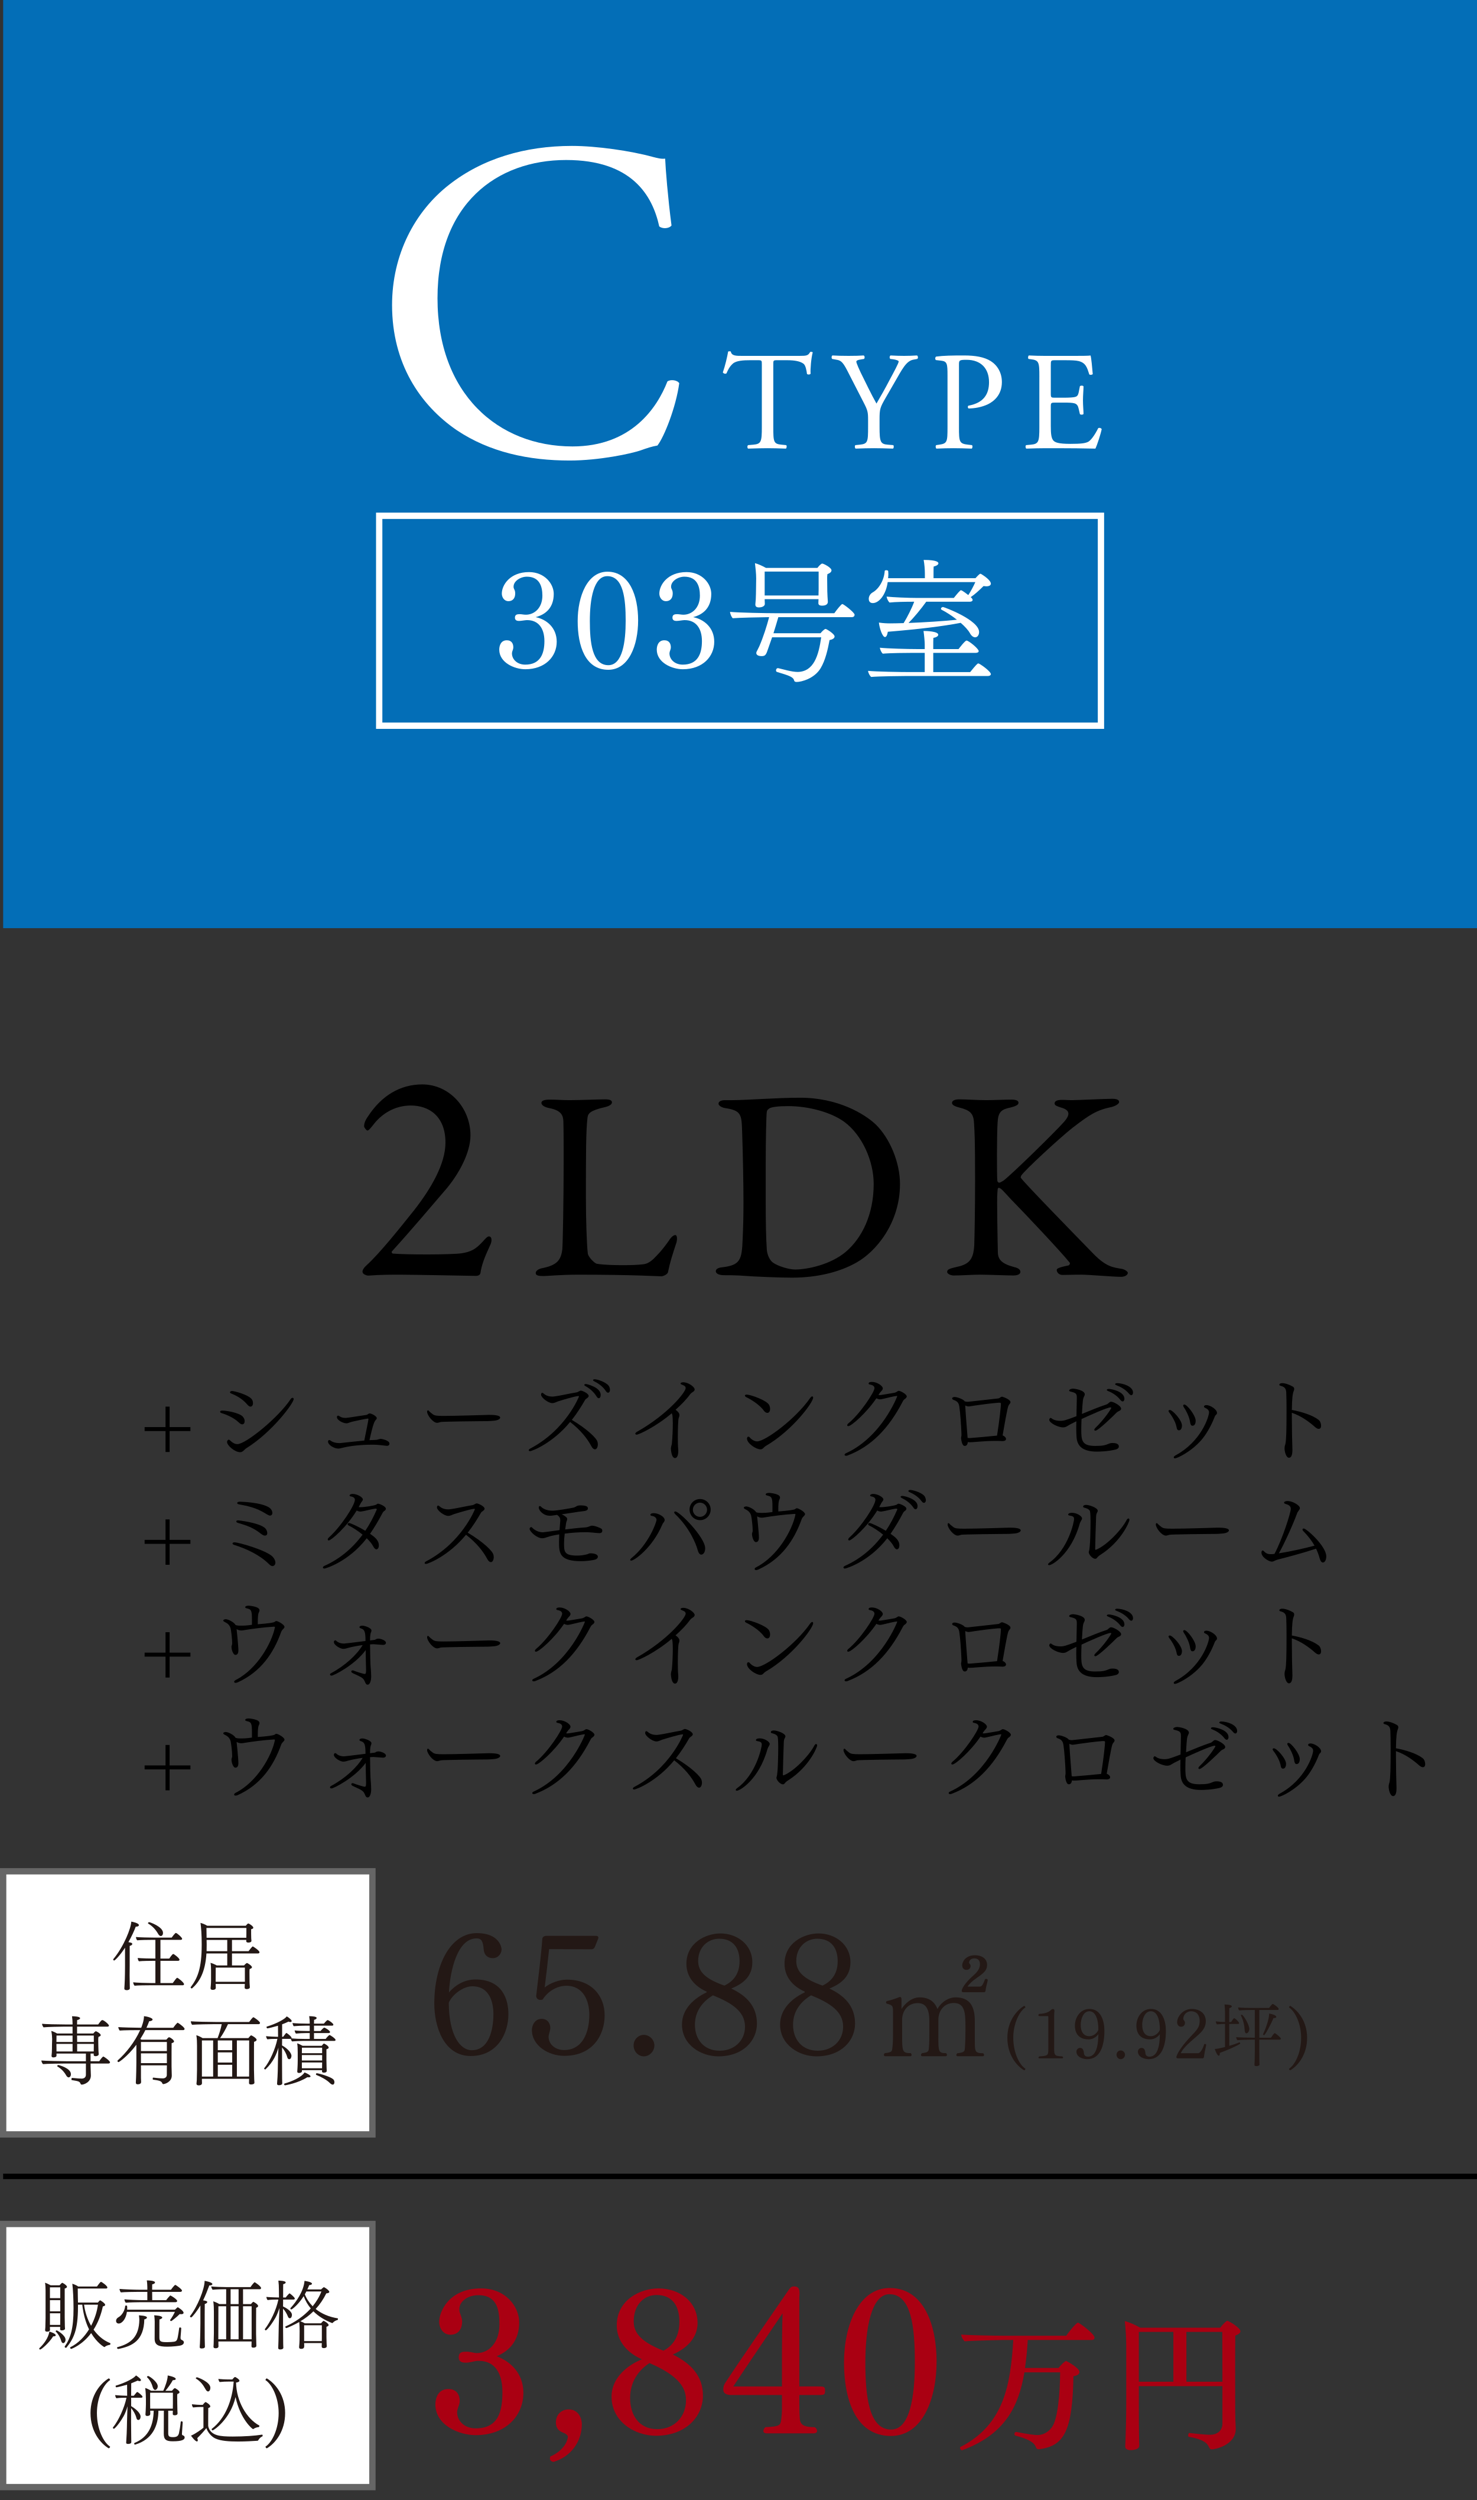 <?xml version="1.0" encoding="UTF-8"?>
<svg id="_レイヤー_2" data-name="レイヤー 2" xmlns="http://www.w3.org/2000/svg" width="365.505" height="618.298" viewBox="0 0 365.505 618.298">
  <rect x="0" y="0" width="365.505" height="618.298" fill="#333333" stroke="none"/>
  <defs>
    <style>
      .cls-1 {
        stroke: #000;
        stroke-width: 1.355px;
      }

      .cls-1, .cls-2 {
        fill: none;
      }

      .cls-1, .cls-2, .cls-3 {
        stroke-miterlimit: 10;
      }

      .cls-4 {
        fill: #231815;
      }

      .cls-5, .cls-3 {
        fill: #fff;
      }

      .cls-2 {
        stroke: #fff;
      }

      .cls-2, .cls-3 {
        stroke-width: 1.561px;
      }

      .cls-6 {
        fill: #036eb7;
      }

      .cls-7 {
        fill: #aa0012;
      }

      .cls-3 {
        stroke: #666;
      }
    </style>
  </defs>
  <g id="_レイヤー_1-2" data-name="レイヤー 1">
    <g>
      <path d="M89.729,314.649c-.149-.447.373-1.192.97-1.715,3.355-3.058,8.277-9.247,11.856-13.722,4.176-5.368,7.681-11.408,7.681-16.629,0-6.486-4.027-9.172-8.576-9.172-4.25,0-7.382,2.312-9.172,4.623-.82,1.045-1.268,1.566-1.566,1.566-.224,0-.82-.746-.82-1.044,0-.671.224-1.417.969-2.46,3.356-5.146,7.979-7.905,13.423-7.905,6.711,0,11.931,5.817,11.931,12.603,0,4.325-2.908,9.545-5.891,13.124-4.176,4.847-8.352,9.843-13.497,15.511-.224.148-.075.521.149.597,3.207.298,14.616.298,17.077-.075,2.237-.373,3.355-.895,5.22-2.908.522-.596,1.119-1.268,1.492-1.268.671,0,.969.97.224,2.387-1.342,2.908-2.014,4.697-2.312,6.711-.149.597-.82.672-1.118.672-.373,0-15.436-.299-18.941-.299-1.715,0-4.847,0-7.531.224-.448.075-1.492-.298-1.566-.82Z"/>
      <path d="M135.996,271.951c1.812,0,3.021.135,4.967.135,2.618,0,7.182-.201,8.793-.201,1.208,0,1.678.268,1.678.738s-.537.872-1.543,1.141c-3.894.873-4.363,1.611-4.498,2.618-.403,3.021-.403,9.8-.403,19.733,0,5.236.202,11.68.47,13.895.134.94,1.745,2.484,2.282,2.551,1.745.27,4.229.336,6.444.336,1.879,0,3.759-.066,4.766-.201.537-.066,1.342-.066,2.685-1.275.939-.939,2.014-1.946,3.826-4.497.739-1.208,1.343-1.477,1.678-1.477s.537.738.269,1.812c-1.074,3.289-1.544,4.699-2.081,7.25-.067.738-1.342,1.141-1.611,1.141-.805,0-6.914-.402-20.54-.402-4.564,0-7.719.336-8.659.336-1.275,0-1.946-.135-1.946-.738,0-.471.537-1.008,1.611-1.209,3.692-.738,4.631-2.014,4.967-4.631.134-1.678.335-12.352.335-22.084,0-2.686,0-7.316-.067-9.531-.067-1.477-.403-2.752-3.558-3.356-1.343-.269-1.879-.806-1.879-1.275s.537-.806,2.014-.806Z"/>
      <path d="M216.607,277.992c3.625,3.49,6.108,9.531,6.108,14.834,0,9.733-6.041,16.781-10.74,19.399-3.96,2.282-9.532,3.759-15.976,3.759-2.752,0-8.726-.201-13.156-.537-1.275-.066-2.483-.066-3.557-.066-1.544,0-2.148-.471-2.148-1.008s.671-.872,1.477-.939c4.631-.537,4.967-1.812,5.168-7.115.134-3.154.201-5.235.201-9.195,0-3.826-.134-11.747-.335-17.251-.134-4.296-.201-5.235-4.296-5.84-.738-.134-1.544-.604-1.544-1.073,0-.537.604-.873,1.611-.873h1.879c3.356,0,10.941-.604,16.713-.604,9.397,0,15.909,4.028,18.593,6.511ZM190.429,274.099c-.47.336-.604.47-.671.873-.134.805-.269,6.779-.269,12.753v9.733c0,4.698.067,8.658.269,11.611.201,2.081,1.275,3.021,1.477,3.155,1.275.939,4.027,1.745,5.504,1.745,3.087,0,8.793-1.208,12.552-4.363,4.027-3.423,6.914-9.263,6.914-16.781,0-5.771-2.886-12.082-7.182-15.303-3.356-2.484-8.995-3.961-13.961-3.961-2.417,0-4.027.201-4.632.537Z"/>
      <path d="M237.41,271.884c1.611,0,4.43.201,6.578.201,2.014,0,4.631-.135,6.242-.135,1.141,0,1.812.201,1.812.806,0,.537-.873.872-1.947,1.142-2.282.47-3.087,1.074-3.222,3.691-.201,2.551-.201,13.492-.067,14.432.067.269.202.47.47.47s.939-.47,1.007-.47c2.148-1.611,12.888-12.149,14.968-14.498,1.745-1.947,1.477-3.021-.738-3.625-.806-.27-1.544-.471-1.544-1.008,0-.604.738-.872,1.746-.872,1.275,0,1.342.067,2.55.067,1.611,0,8.055-.336,9.935-.336,1.208,0,1.745.269,1.745.806,0,.403-.806.939-1.812,1.208-3.826.806-5.437,1.879-9.733,5.168-3.155,2.484-11.881,10.539-12.686,11.814-.134.402-.202.47,0,.672,1.477,1.879,12.955,13.625,17.989,18.794,3.088,3.087,4.632,3.222,7.048,3.624.738.202,1.342.672,1.342.94,0,.671-.94,1.007-1.678,1.007-1.812,0-7.988-.537-9.8-.537-2.417,0-3.155.066-4.699.066-.94,0-1.41-.738-1.41-1.207,0-.336.269-.604,2.886-1.142.269-.067.47-.47.336-.671-2.014-2.551-11.076-12.149-14.566-15.707-1.812-1.947-2.483-2.819-3.021-2.819-.336,0-.269.872-.336,1.409-.134,1.275.067,12.15.134,14.633.067,1.746,1.007,2.752,4.028,3.559,1.208.268,1.543.738,1.543,1.207,0,.537-.671.873-1.745.873-1.477,0-6.175-.201-8.256-.201-2.148,0-4.363.201-6.511.201-.738,0-1.611-.402-1.611-.873,0-.604.537-.805,1.946-1.141,3.289-.671,4.564-1.611,4.766-5.571.067-2.282.201-8.592.201-15.841,0-10.74-.134-11.948-.269-14.365-.134-2.349-1.007-3.087-3.692-3.758-1.543-.403-1.745-.806-1.745-1.142,0-.604.806-.872,1.812-.872Z"/>
    </g>
    <g>
      <path d="M41.97,353.924v5.177h-1.007v-5.177h-5.176v-.983h5.176v-5.06h1.007v5.06h5.153v.983h-5.153Z"/>
      <path d="M59.956,352.261c-.234,0-.539-.141-.866-.469-1.312-1.288-3.467-2.084-4.287-2.318-.234-.07-.328-.188-.328-.305,0-.281.328-.305.609-.305,1.101,0,4.076.562,4.942,1.43.375.374.516.818.516,1.17,0,.445-.211.797-.586.797ZM60.963,358.164c-.164.094-.304.234-.421.352-.469.469-.726.633-1.101.633-1.382,0-3.256-1.688-3.256-2.53,0-.28.211-.562.422-.562.094,0,.164.023.258.117.866.866,1.499.982,1.874.982,2.061,0,10.072-6.464,13.163-11.102.164-.258.352-.352.516-.352.141,0,.257.117.257.305,0,1.031-5.34,8.197-11.711,12.156ZM61.994,347.881c-.234,0-.492-.164-.796-.515-1.312-1.57-3.068-2.366-3.958-2.718-.234-.094-.328-.211-.328-.327,0-.141.211-.305.492-.305.609,0,3.818.866,4.778,1.896.328.352.422.727.422,1.125,0,.562-.305.843-.609.843Z"/>
      <path d="M96.375,357.016c0,.187-.07.374-.234.468-.094.07-.234.094-.398.094-.117,0-.281-.023-.445-.047-1.921-.234-2.366-.234-3.373-.234-2.576,0-5.223.305-6.675.656-1.265.305-1.358.305-1.499.305-1.101,0-2.576-.914-2.576-1.733,0-.163.07-.304.187-.351.047-.023.07-.023.117-.023.117,0,.234.047.375.164.023.023.117.069.14.093.492.328,1.265.492,1.968.492.141,0,.257-.023.398-.023,1.195-.117,3.49-.398,5.786-.608.117-.609,1.03-5.014,1.03-5.271,0-.094-.023-.164-.164-.164-.234,0-3.49.655-4.122.843-.305.094-.679.258-.89.305-.094.023-.188.023-.281.023-.819,0-2.342-.773-2.342-1.522,0-.21.117-.374.281-.374.094,0,.188.023.305.117.375.28.867.444,1.452.444.141,0,.281,0,.421-.023,1.242-.141,3.162-.491,4.755-.702.234-.023.398-.141.585-.281.117-.094.234-.094.375-.094.585.07,1.686.727,1.686,1.147,0,.164-.093.305-.187.397-.375.375-.703.914-1.616,5.061.539-.023,1.077-.047,1.593-.07.257,0,.468-.094.726-.164q.421-.094.468-.094c.141,0,2.155.352,2.155,1.171Z"/>
      <path d="M123.777,350.598c0,.352-.609.702-1.616.772-.141,0-.96.094-1.546.094-1.429.023-3.818.023-6.441.07-2.624.047-4.919.094-5.083.141-.375.094-.633.211-.914.211-1.054,0-2.483-1.92-2.483-2.74,0-.211.094-.352.211-.352.07,0,.141.047.234.141.234.305.609.539.913.797.469.398,1.148.445,2.741.445,2.975,0,9.251-.211,11.172-.258.89,0,2.811.023,2.811.679Z"/>
      <path d="M147.946,357.203c0,.609-.258,1.242-.703,1.242-.304,0-.632-.258-.914-.797-.96-1.803-2.6-3.935-5.247-5.973-4.286,5.224-9.392,7.215-9.907,7.215-.211,0-.328-.094-.328-.211,0-.141.117-.305.398-.445,8.784-4.614,12.039-12.812,12.039-12.883,0,0,0-.094-.187-.094-1.031.094-4.31,1.102-4.966,1.312-.375.117-.89.445-1.452.445-1.03,0-2.787-1.383-2.787-2.085,0-.164.07-.469.281-.469.093,0,.234.07.445.258.258.234.937.679,2.014.679.141,0,.305,0,.445-.023,1.312-.141,3.771-.726,5.645-1.029.141-.023.281-.094.445-.188.398-.234.515-.234.562-.234.375,0,1.944.702,1.944,1.311,0,.234-.188.422-.539.656-.094.07-.281.211-.328.305-.983,1.71-2.061,3.396-3.302,4.965,3.748,2.226,6.113,4.498,6.347,5.411.047.211.094.422.094.632ZM148.157,345.796c-.164,0-.352-.141-.539-.445-.773-1.264-1.897-2.084-2.788-2.576-.164-.094-.234-.188-.234-.258,0-.141.164-.234.375-.234.188,0,3.677.773,3.677,2.694,0,.187-.023.819-.492.819ZM150.476,344.438c-.164,0-.352-.116-.562-.421-.82-1.242-1.968-1.944-2.928-2.437-.164-.094-.234-.188-.234-.257,0-.117.188-.211.398-.211.703,0,2.717.679,3.443,1.568.257.328.351.727.351,1.102,0,.328-.188.655-.468.655Z"/>
      <path d="M171.905,343.642c0,.258-.211.492-.656.749-.093.047-.375.305-.421.375-1.031,1.405-2.225,2.623-3.654,3.888.843.609.96,1.031.96,1.312,0,.211-.07.468-.188.749-.117.305-.211,2.554-.211,4.638,0,1.171.023,2.295.094,3.021.023.141.023.328.023.492s0,1.732-.82,1.732c-.632,0-.937-1.101-1.007-2.295,0-.188.047-.492.094-.68s.117-.375.141-.538c.141-1.429.234-3.537.234-5.13,0-.866-.047-1.569-.094-1.92-.023-.164-.117-.352-.164-.516-3.888,3.303-8.127,5.293-8.689,5.293-.211,0-.328-.094-.328-.234s.141-.328.445-.491c7.682-4.356,12.016-9.79,12.016-10.798,0-.305-.188-.539-.609-.703-.632-.258-.656-.305-.656-.422,0-.21.328-.304.679-.304,1.218,0,2.811,1.124,2.811,1.78Z"/>
      <path d="M189.867,349.427c-.281,0-.609-.211-.89-.609-1.054-1.475-3.326-2.811-4.169-3.209-.141-.047-.469-.234-.469-.469,0-.163.188-.233.469-.233.89,0,4.872,1.382,5.504,2.529.164.305.258.679.258,1.007,0,.375-.117.984-.703.984ZM189.516,357.601c-.609.375-.703.844-1.335.844-1.101,0-3.326-1.476-3.326-2.67,0-.281.164-.469.351-.469.117,0,.211.047.305.164.445.539,1.171,1.007,1.85,1.007,2.015,0,9.533-5.551,13.14-10.751.188-.258.375-.375.492-.375.141,0,.234.117.234.305,0,1.219-5.223,8.198-11.711,11.945Z"/>
      <path d="M224.389,345.351c0,.258-.281.516-.492.656-.188.117-.328.281-.492.586-3.537,6.815-7.894,11.172-13.608,13.351-.164.07-.305.094-.422.094-.234,0-.375-.117-.375-.258,0-.117.117-.281.398-.398,8.807-4.052,12.625-13.983,12.625-14.054,0-.047-.023-.094-.117-.094-.352,0-2.577.516-3.279.703-.258.047-.562.141-.867.141-.351,0-.75-.188-.89-.258-2.553,3.748-6.23,6.887-6.933,6.887-.188,0-.281-.07-.281-.211s.094-.305.305-.492c2.928-2.412,6.441-7.729,6.441-8.689,0-.445-.375-.773-1.101-.891-.21-.047-.351-.117-.351-.234,0-.351.398-.421.843-.421,1.218,0,2.67.96,2.67,1.593,0,.258-.141.469-.515.844-.07.07-.117.141-.164.21-.047.07-.117.141-.164.211s-.094.164-.164.258l-.07.117c.117,0,.21.023.328.023.094,0,.211-.023.305-.023.773-.094,2.342-.398,3.255-.539.305-.047.609-.233.726-.304.094-.07.258-.188.375-.188h.023c.468,0,1.991.843,1.991,1.381Z"/>
      <path d="M250.057,346.781c0,.211-.187.422-.304.562-.305.374-.422.585-1.64,7.658.445.141.843.539.843.867,0,.538-.75.538-.89.538-.164,0-.328-.023-.445-.023-.398-.022-.82-.022-1.242-.022-1.382,0-2.811.069-4.192.187-1.265.117-1.827.141-2.108.141h-.211c-.141,0-.258-.023-.375-.047-.07.937-.609.96-.773.96-.726,0-.89-1.85-.89-1.967,0-.07,0-.094.094-.609v-.492c-.07-1.967-.305-5.246-.516-6.604-.141-.983-.515-1.405-1.429-1.71-.328-.094-.351-.352-.351-.352,0-.375.585-.375.609-.375.632,0,2.108.562,2.413.984.023.023.047.047.047.094.281.07.539.117.796.117.14,0,6.769-.75,7.612-.844.117-.023.422-.211.469-.258.094-.07.257-.164.421-.164.07,0,2.061.633,2.061,1.359ZM247.692,347.203c0-.211-.094-.258-.211-.281h-.492c-2.038.164-4.31.491-5.833.702-.609.094-1.241.211-1.452.211-.281,0-.562-.094-.843-.234.023.141.023.305.023.445.117,2.062.445,5.973.562,7.565.234.047.398.047.539.047,1.194-.094,4.614-.375,6.746-.609.632-3.912.96-7.261.96-7.846Z"/>
      <path d="M277.435,348.396c0,.281-.257.492-.632.633-.188.07-.375.211-.515.352-.609.633-4.521,4.45-5.223,4.45-.164,0-.258-.094-.258-.234,0-.117.07-.257.234-.421,2.319-2.226,3.958-4.803,3.958-4.967,0-.094-.07-.14-.187-.14-.82,0-5.411,2.062-7.167,2.881-.047.96-.07,1.804-.07,2.576,0,2.694.117,4.075,3.443,4.075,2.014,0,2.506-.188,3.466-.585.352-.117.398-.117.422-.117.14,0,.281-.023.398-.023.937,0,1.569.233,1.569.866,0,.445-.445.68-.89.773-1.874.445-3.865.492-4.521.492-3.748,0-4.942-1.523-5.059-3.678-.047-.68-.07-1.452-.07-2.295,0-.492.023-.984.023-1.523l-1.405.703c-.796.398-1.101.797-1.874.797-1.288,0-3.419-1.102-3.419-1.875,0-.093.023-.187.07-.257.117-.141.188-.211.258-.211.093,0,.187.07.351.188.539.397,1.312.538,2.014.538.89,0,1.312-.117,4.029-1.146.023-1.43.07-2.951.094-4.451v-.211c0-.937-.305-1.124-1.452-1.404-.141-.023-.445-.094-.445-.281,0-.211.375-.469,1.031-.469.305,0,2.834.375,2.834,1.405,0,.141-.047.304-.141.468-.304.609-.375.844-.562,4.381,2.178-.891,4.263-1.757,6.137-2.365.352-.117.609-.586,1.007-.656h.094c.562,0,2.459,1.007,2.459,1.732ZM278.255,345.96c0,.305-.164.633-.445.633-.164,0-.352-.117-.562-.375-.914-1.171-2.155-1.85-3.092-2.225-.188-.07-.258-.164-.258-.234,0-.141.188-.258.468-.258.703,0,3.888.633,3.888,2.459ZM280.386,344.415c0,.328-.164.633-.445.633-.141,0-.352-.117-.562-.375-.96-1.147-2.155-1.71-3.162-2.108-.188-.07-.258-.164-.258-.234,0-.141.211-.257.469-.257,1.382,0,3.958.772,3.958,2.342Z"/>
      <path d="M292.494,352.566c0,.516-.211,1.171-.726,1.171-.422,0-.516-.258-.656-.983-.281-1.266-1.218-2.74-1.78-3.443-.094-.141-.164-.258-.164-.352,0-.141.094-.234.305-.258.703,0,3.021,2.529,3.021,3.865ZM301.16,349.451c0,.211-.117.352-.375.586-.093.07-.21.397-.257.515-.89,2.272-2.155,4.38-3.326,5.692-2.576,2.904-5.949,4.426-6.417,4.426-.211,0-.328-.094-.328-.234s.141-.328.422-.491c6.464-3.49,8.315-9.673,8.315-10.657,0-.305-.117-.727-.96-1.102-.188-.07-.281-.187-.281-.304,0-.328.398-.375.609-.375.914,0,2.6,1.03,2.6,1.944ZM295.89,351.394c0,.422-.141,1.219-.796,1.219-.211,0-.492-.094-.609-1.031-.211-1.311-1.054-2.881-1.546-3.583-.094-.164-.141-.281-.141-.375,0-.164.117-.257.281-.257.703,0,2.811,2.717,2.811,4.027Z"/>
      <path d="M326.336,353.385c-.234,0-.539-.14-.867-.421-1.452-1.289-3.42-2.764-5.785-3.561v1.007c0,2.812.07,5.996.14,8.058v.164c0,1.335-.351,1.896-.843,1.896-.703,0-1.101-1.498-1.101-2.342,0-.164,0-.469.211-1.078.21-1.029.281-3.114.281-8.525,0-1.592-.023-3.092-.07-4.169-.046-.819-.234-1.382-1.335-1.663-.281-.07-.375-.164-.375-.281,0-.07.047-.397.75-.397.726,0,1.803.397,2.6.866.234.141.328.352.328.562,0,.164-.047.328-.117.492-.281.726-.421,1.756-.468,4.707,2.412.445,5.129,1.289,6.628,2.459.398.305.609.938.609,1.43,0,.656-.328.796-.585.796Z"/>
      <path d="M41.97,381.816v5.177h-1.007v-5.177h-5.176v-.983h5.176v-5.06h1.007v5.06h5.153v.983h-5.153Z"/>
      <path d="M67.404,387.32c-.117,0-.375-.023-.866-.515-2.225-2.226-5.622-3.817-8.62-4.731-.257-.094-.375-.234-.375-.352,0-.141.164-.281.468-.281,1.078,0,7.893,1.969,9.439,3.537.422.445.703,1.008.703,1.477,0,.491-.328.865-.75.865ZM65.554,379.779c-.281,0-.562-.141-1.031-.492-1.85-1.499-3.513-2.014-5.691-2.67-.234-.07-.352-.211-.352-.328,0-.164.141-.281.445-.281.023,0,4.825.492,6.535,1.804.445.352.679.913.679,1.335,0,.375-.188.633-.585.633ZM66.795,374.836c-.047,0-.257,0-1.194-.585-2.155-1.336-4.263-1.805-6.464-2.202-.305-.047-.445-.188-.445-.328,0-.164.234-.327.632-.327.188,0,5.106.117,7.191,1.381.562.328.89.938.89,1.406,0,.444-.328.655-.609.655Z"/>
      <path d="M95.485,373.15c0,.188-.14.375-.351.516-.164.094-.352.305-.422.422-1.007,1.92-2.038,3.653-3.138,5.246,1.007.703,2.178,1.522,2.178,2.857,0,.586-.258.984-.609.984-.281,0-.562-.305-.82-.797-.305-.586-.867-1.265-1.569-1.943-4.521,5.832-10.212,7.494-10.47,7.494-.234,0-.375-.117-.375-.258s.117-.305.398-.422c3.607-1.615,6.816-4.191,9.416-7.705-1.101-.914-2.366-1.733-3.443-2.271-.188-.094-.258-.211-.258-.328,0-.141.141-.281.375-.281.328,0,2.249.866,4.005,1.92,1.054-1.568,1.991-3.303,2.811-5.199.023-.023.023-.07.023-.094,0-.094-.093-.188-.234-.188h-.047c-1.101.117-2.53.586-3.63.727h-.164c-.281,0-.585-.094-.89-.258-2.577,4.216-6.348,7.401-6.91,7.401-.164,0-.257-.094-.257-.234s.093-.327.304-.515c2.951-2.647,6.418-7.965,6.418-9.322,0-.609-.75-.773-1.031-.82-.188-.047-.281-.117-.281-.211v-.07c.141-.328.679-.328.773-.328,1.078,0,2.506.797,2.506,1.359,0,.07-.023.141-.047.211-.07.164-.375.515-.492.749-.164.305-.328.632-.492.937.141,0,.281.023.422.023,1.054,0,3.349-.375,3.865-.608.117-.047.304-.234.445-.258h.117c.164,0,1.874.585,1.874,1.265Z"/>
      <path d="M122.184,385.095c0,.609-.257,1.242-.703,1.242-.305,0-.632-.258-.914-.797-.96-1.804-2.6-3.936-5.247-5.973-4.286,5.223-9.392,7.214-9.907,7.214-.211,0-.328-.094-.328-.211,0-.14.117-.304.398-.444,8.784-4.615,12.039-12.812,12.039-12.883,0,0,0-.094-.187-.094-1.031.094-4.31,1.102-4.966,1.312-.375.116-.89.444-1.452.444-1.03,0-2.787-1.382-2.787-2.085,0-.164.07-.469.281-.469.093,0,.234.07.445.258.258.234.937.68,2.014.68.141,0,.305,0,.445-.023,1.312-.141,3.771-.727,5.645-1.03.141-.023.281-.094.445-.188.398-.234.515-.234.562-.234.375,0,1.944.702,1.944,1.312,0,.234-.188.422-.539.656-.094.07-.281.211-.328.305-.983,1.709-2.061,3.396-3.302,4.965,3.748,2.225,6.113,4.497,6.347,5.41.047.211.094.422.094.633Z"/>
      <path d="M149.047,378.56c0,.539-.445.609-.75.609-.117,0-.258-.023-.352-.023-.188-.023-.375-.023-.632-.047-.398-.023-.656-.094-1.593-.141-.281-.023-.585-.023-.914-.023-1.429,0-3.302.117-5.059.352-.117.891-.164,1.663-.164,2.436,0,1.991.023,2.998,3.209,2.998.843,0,1.687-.094,2.6-.352.21-.07.398-.21.632-.21h.117c.89,0,1.803.257,1.803.819s-.585.727-1.007.82c-1.125.211-2.202.305-3.162.305-5.34,0-5.434-2.038-5.434-4.756,0-.562.023-1.193.047-1.873-1.148.188-2.178.398-2.904.656-.422.141-.82.305-1.289.305-1.405,0-3.138-1.711-3.138-2.319,0-.258.21-.445.398-.445.07,0,.141.023.188.094.141.141,1.124,1.194,2.693,1.194.281,0,3.42-.445,4.123-.539.047-.632.094-1.334.164-2.037.023-.141.023-.305.023-.445,0-.445-.141-.843-.796-1.288l-.141.023c-.469.047-.937.164-1.382.188h-.305c-1.522,0-2.693-1.265-2.693-2.015,0-.211.07-.375.234-.375.117,0,.234.047.375.211.281.281,1.147.938,2.787.938,1.054,0,4.38-.586,5.247-.773.281-.07.398-.164.656-.305.188-.117.469-.234.937-.234,1.288,0,1.92.188,1.92.75,0,.258-.187.516-.773.633-.375.07-1.007.117-1.499.188-1.007.141-2.811.422-4.216.633.422.187.796.421,1.125.702.164.14.234.304.234.468,0,.141-.047.305-.117.469-.117.281-.187.633-.375,2.107,1.85-.233,3.607-.421,5.106-.515.258-.023.469-.094.679-.164.422-.163.656-.257.82-.257.843,0,2.202.632,2.342.749.164.117.234.304.234.491Z"/>
      <path d="M163.871,377.109c-2.482,5.762-6.91,8.854-7.659,8.854-.164,0-.258-.047-.258-.164,0-.141.117-.305.375-.516,4.193-3.396,6.137-8.807,6.137-9.393,0-.609-.656-.937-1.147-.983-.234-.023-.375-.141-.375-.281,0-.023,0-.397.867-.397,1.101,0,2.67.866,2.67,1.686,0,.188-.07.352-.164.469-.211.281-.305.375-.445.727ZM174.504,382.917c0,1.101-.562,1.568-.96,1.568-.375,0-.703-.421-.89-1.123-.445-1.617-1.991-5.481-5.575-8.9-.164-.164-.234-.305-.234-.422,0-.141.094-.234.258-.234,1.078,0,7.401,6.418,7.401,9.111ZM173.24,375.96c-1.452,0-2.6-1.171-2.6-2.623s1.148-2.6,2.6-2.6,2.623,1.147,2.623,2.6-1.171,2.623-2.623,2.623ZM173.216,371.627c-.96,0-1.757.796-1.757,1.757s.796,1.757,1.757,1.757,1.756-.796,1.756-1.757-.796-1.757-1.756-1.757Z"/>
      <path d="M199.213,374.462c0,.21-.188.397-.469.679-.117.116-.281.351-.328.491-1.921,5.388-5.083,9.955-10.751,12.531-.211.094-.398.141-.562.141-.211,0-.352-.094-.352-.258,0-.141.117-.328.422-.469,5.223-2.67,8.877-9.064,9.673-13.022,0-.093-.047-.14-.258-.14-2.295.116-5.458.538-7.144.819-.375.069-.656.116-.914.116-.352,0-.773-.094-1.171-.327.047.538.141,1.241.211,2.038.117,1.287.234,2.67.234,3.209,0,.562-.164,1.123-.75,1.123-.492,0-.96-1.146-.96-2.037,0-.211.141-.445.164-.703v-.258c0-1.006-.234-2.881-.375-3.536-.234-.937-.96-1.358-1.288-1.522-.258-.117-.539-.281-.539-.445s.281-.328.609-.328c.539,0,1.991.633,2.459,1.453.492.141.913.141,1.218.141.703,0,1.405,0,2.811-.211v-1.383c0-1.85-.117-2.389-.937-2.6-.656-.164-.727-.211-.727-.352,0-.397.727-.397.89-.397,0,0,2.647.163,2.647,1.124,0,.188-.07.375-.188.609-.188.398-.234,1.334-.234,2.225v.633q3.748-.281,4.169-.586c.141-.117.257-.211.445-.211.328,0,1.991.867,1.991,1.453Z"/>
      <path d="M224.295,373.15c0,.188-.14.375-.351.516-.164.094-.352.305-.422.422-1.007,1.92-2.038,3.653-3.138,5.246,1.007.703,2.178,1.522,2.178,2.857,0,.586-.258.984-.609.984-.281,0-.562-.305-.82-.797-.305-.586-.867-1.265-1.569-1.943-4.521,5.832-10.212,7.494-10.47,7.494-.234,0-.375-.117-.375-.258s.117-.305.398-.422c3.607-1.615,6.816-4.191,9.416-7.705-1.101-.914-2.366-1.733-3.443-2.271-.188-.094-.258-.211-.258-.328,0-.141.141-.281.375-.281.328,0,2.249.866,4.005,1.92,1.054-1.568,1.991-3.303,2.811-5.199.023-.023.023-.07.023-.094,0-.094-.093-.188-.234-.188h-.047c-1.101.117-2.53.586-3.63.727h-.164c-.281,0-.585-.094-.89-.258-2.577,4.216-6.348,7.401-6.91,7.401-.164,0-.257-.094-.257-.234s.093-.327.304-.515c2.951-2.647,6.418-7.965,6.418-9.322,0-.609-.75-.773-1.031-.82-.188-.047-.281-.117-.281-.211v-.07c.141-.328.679-.328.773-.328,1.078,0,2.506.797,2.506,1.359,0,.07-.023.141-.047.211-.07.164-.375.515-.492.749-.164.305-.328.632-.492.937.141,0,.281.023.422.023,1.054,0,3.349-.375,3.865-.608.117-.047.304-.234.445-.258h.117c.164,0,1.874.585,1.874,1.265ZM226.567,373.267c-.164,0-.351-.117-.539-.422-.82-1.218-2.014-1.943-2.928-2.389-.164-.094-.234-.188-.234-.258,0-.141.164-.234.422-.234.562,0,3.771.773,3.771,2.482,0,.797-.422.82-.492.82ZM229.12,371.042c0,.305-.188.632-.468.632-.188,0-.375-.117-.586-.397-.866-1.195-2.061-1.828-3.021-2.272-.187-.07-.257-.164-.257-.258,0-.141.21-.257.468-.257.445,0,2.553.468,3.443,1.428.304.328.421.867.421,1.125Z"/>
      <path d="M252.587,378.49c0,.352-.609.703-1.616.773-.141,0-.96.094-1.546.094-1.429.023-3.818.023-6.441.07-2.624.047-4.919.094-5.083.141-.375.094-.633.211-.914.211-1.054,0-2.483-1.921-2.483-2.74,0-.211.094-.352.211-.352.07,0,.141.047.234.141.234.305.609.539.913.796.469.398,1.148.445,2.741.445,2.975,0,9.251-.211,11.172-.258.89,0,2.811.023,2.811.679Z"/>
      <path d="M267.223,376.734c-2.131,7.658-6.886,10.353-7.565,10.353-.188,0-.305-.07-.305-.188s.117-.281.398-.491c4.567-3.303,6.043-9.908,6.043-10.752,0-.632-.469-.726-1.148-.843-.21-.047-.304-.117-.304-.234,0-.28.398-.444.937-.444,1.218,0,2.483.843,2.483,1.381,0,.211-.117.398-.234.586-.14.234-.257.492-.304.633ZM272.352,384.509c-.047.023-.539.305-.96.844-.094.117-.234.164-.375.164-.632,0-1.593-1.031-1.593-1.64,0-.094.023-.141.047-.211.351-.866.398-6.206.398-7.354,0-.82-.023-2.107-.14-2.576-.188-.586-1.218-.82-1.406-.867-.21-.047-.281-.141-.281-.258,0-.374.515-.421.75-.421.773,0,2.857.702,2.857,1.452,0,.07-.023.141-.047.211-.094.258-.188.305-.281.633-.023.116-.07.374-.07.468-.117,2.787-.188,6.043-.234,8.081,0,.211.07.258.117.258h.047c2.717-1.055,6.417-5.037,7.588-7.309.164-.305.328-.445.469-.445s.257.141.257.375c0,.398-1.92,5.247-7.144,8.596Z"/>
      <path d="M304.111,378.49c0,.352-.609.703-1.616.773-.141,0-.96.094-1.546.094-1.429.023-3.818.023-6.441.07-2.624.047-4.919.094-5.083.141-.375.094-.633.211-.914.211-1.054,0-2.483-1.921-2.483-2.74,0-.211.094-.352.211-.352.07,0,.141.047.234.141.234.305.609.539.913.796.469.398,1.148.445,2.741.445,2.975,0,9.251-.211,11.172-.258.89,0,2.811.023,2.811.679Z"/>
      <path d="M328.209,384.908c0,.656-.257,1.523-.843,1.523-.421,0-.679-.586-.796-1.031-.234-.82-.515-1.616-.89-2.389-3.326,1.101-7.238,2.131-9.299,2.646-.585.141-.867.328-1.218.469-.141.047-.258.094-.422.094-.679,0-2.576-1.055-2.576-2.249,0-.281.117-.515.304-.515.07,0,.164.047.258.14.492.492.867.772,1.663.772h.187c.234,0,.516-.023.82-.07,2.062-3.934,4.029-10.211,4.029-11.148,0-.773-.726-1.054-1.265-1.194-.281-.07-.398-.188-.398-.328,0-.163.211-.397.89-.397,1.241,0,3.021,1.076,3.021,1.732,0,.117-.023.234-.117.375-.492.703-.539.797-.539.844-.937,2.576-2.975,7.166-4.544,9.978,2.623-.398,6.511-1.265,8.83-1.897-.679-1.194-1.569-2.365-2.811-3.631-.117-.117-.164-.258-.164-.352,0-.163.117-.257.305-.257.679,0,5.574,4.38,5.574,6.886Z"/>
      <path d="M41.97,409.709v5.176h-1.007v-5.176h-5.176v-.984h5.176v-5.059h1.007v5.059h5.153v.984h-5.153Z"/>
      <path d="M70.402,402.353c0,.211-.187.398-.468.68-.117.117-.281.352-.328.492-1.921,5.387-5.083,9.954-10.751,12.53-.211.094-.398.141-.562.141-.211,0-.352-.094-.352-.258,0-.14.117-.327.422-.468,5.223-2.67,8.877-9.064,9.673-13.023,0-.094-.047-.141-.258-.141-2.295.117-5.458.539-7.144.82-.375.07-.656.117-.914.117-.352,0-.773-.094-1.171-.328.047.539.141,1.241.211,2.037.117,1.289.234,2.671.234,3.209,0,.562-.164,1.125-.75,1.125-.492,0-.96-1.148-.96-2.038,0-.211.141-.444.164-.702v-.258c0-1.008-.234-2.881-.375-3.537-.234-.938-.96-1.358-1.288-1.522-.258-.117-.539-.281-.539-.444,0-.164.281-.328.609-.328.539,0,1.991.632,2.459,1.451.492.141.913.141,1.218.141.703,0,1.405,0,2.811-.211v-1.381c0-1.851-.117-2.39-.937-2.6-.656-.164-.726-.211-.726-.352,0-.398.726-.398.89-.398,0,0,2.647.164,2.647,1.124,0,.188-.07.375-.188.608-.188.398-.234,1.336-.234,2.226v.632q3.748-.28,4.169-.585c.141-.117.257-.21.445-.21.328,0,1.991.865,1.991,1.451Z"/>
      <path d="M95.509,406.289c0,.281-.257.516-.679.516h-.094q-2.108-.164-2.295-.164c-.281,0-.585.023-.866.047,0,1.732.094,5.457.164,5.809.07.444.117,2.131.117,2.178,0,.703-.21,1.967-.867,1.967-.351,0-.468-.187-.75-.865-.351-.703-.468-.867-2.928-1.969-.257-.117-.375-.28-.375-.421,0-.164.117-.281.328-.281.07,0,.164.023.281.07.188.094,2.295.819,2.717.819.305,0,.328-.328.328-1.146,0-.234-.023-.516-.023-.844-.047-1.289-.047-2.6-.07-3.912-2.67,3.678-7.917,6.324-8.456,6.324-.234,0-.375-.141-.375-.281,0-.117.07-.234.257-.328,3.49-1.873,6.395-4.566,7.823-6.955-1.194.163-2.6.421-3.537.679-.375.116-.843.257-1.265.257-.726,0-2.318-.912-2.318-1.686,0-.258.164-.422.351-.422.07,0,.164.023.234.117.117.117.726.68,1.92.68.188,0,2.038-.211,5.317-.633,0-.867-.023-.938-.023-.961-.047-1.545-.421-1.92-.984-2.107-.164-.07-.492-.141-.492-.352,0-.047.047-.375.75-.375.515,0,2.225.539,2.225,1.195,0,.094-.023.211-.07.328-.141.305-.281.702-.281,2.131.351-.047.656-.094.983-.117.281-.023.328-.094.539-.211.187-.094.351-.117.632-.117.445.023,1.78.398,1.78,1.031Z"/>
      <path d="M123.777,406.382c0,.352-.609.702-1.616.772-.141,0-.96.094-1.546.094-1.429.023-3.818.023-6.441.07-2.624.047-4.919.094-5.083.141-.375.094-.633.21-.914.21-1.054,0-2.483-1.92-2.483-2.74,0-.211.094-.351.211-.351.07,0,.141.047.234.14.234.305.609.539.913.797.469.398,1.148.445,2.741.445,2.975,0,9.251-.211,11.172-.258.89,0,2.811.023,2.811.68Z"/>
      <path d="M147.103,401.135c0,.258-.281.515-.492.655-.188.117-.328.281-.492.586-3.537,6.816-7.894,11.173-13.608,13.352-.164.07-.305.094-.422.094-.234,0-.375-.117-.375-.258,0-.117.117-.281.398-.398,8.807-4.053,12.625-13.983,12.625-14.054,0-.047-.023-.094-.117-.094-.352,0-2.577.516-3.279.702-.258.047-.562.141-.867.141-.351,0-.75-.188-.89-.257-2.553,3.747-6.23,6.886-6.933,6.886-.188,0-.281-.07-.281-.211s.094-.305.305-.492c2.928-2.412,6.441-7.729,6.441-8.689,0-.445-.375-.772-1.101-.89-.21-.047-.351-.117-.351-.234,0-.351.398-.421.843-.421,1.218,0,2.67.96,2.67,1.592,0,.258-.141.469-.515.844-.07.07-.117.141-.164.211s-.117.141-.164.211-.094.164-.164.258l-.07.117c.117,0,.21.023.328.023.094,0,.211-.023.305-.023.773-.094,2.342-.398,3.255-.539.305-.047.609-.234.726-.305.094-.07.258-.188.375-.188h.023c.468,0,1.991.844,1.991,1.382Z"/>
      <path d="M171.905,399.425c0,.258-.211.492-.656.75-.093.047-.375.305-.421.375-1.031,1.404-2.225,2.623-3.654,3.888.843.608.96,1.03.96,1.312,0,.211-.07.469-.188.75-.117.305-.211,2.553-.211,4.637,0,1.172.023,2.296.094,3.021.023.141.023.328.023.492s0,1.733-.82,1.733c-.632,0-.937-1.101-1.007-2.296,0-.188.047-.491.094-.679s.117-.375.141-.538c.141-1.43.234-3.537.234-5.131,0-.865-.047-1.568-.094-1.92-.023-.164-.117-.352-.164-.516-3.888,3.303-8.127,5.294-8.689,5.294-.211,0-.328-.094-.328-.234s.141-.328.445-.491c7.682-4.357,12.016-9.791,12.016-10.799,0-.305-.188-.538-.609-.702-.632-.258-.656-.305-.656-.422,0-.21.328-.304.679-.304,1.218,0,2.811,1.123,2.811,1.779Z"/>
      <path d="M189.867,405.21c-.281,0-.609-.211-.89-.608-1.054-1.476-3.326-2.812-4.169-3.209-.141-.047-.469-.234-.469-.469,0-.163.188-.233.469-.233.89,0,4.872,1.381,5.504,2.529.164.305.258.68.258,1.007,0,.375-.117.983-.703.983ZM189.516,413.385c-.609.374-.703.843-1.335.843-1.101,0-3.326-1.475-3.326-2.67,0-.281.164-.469.351-.469.117,0,.211.047.305.164.445.539,1.171,1.008,1.85,1.008,2.015,0,9.533-5.551,13.14-10.751.188-.258.375-.375.492-.375.141,0,.234.117.234.305,0,1.218-5.223,8.198-11.711,11.945Z"/>
      <path d="M224.389,401.135c0,.258-.281.515-.492.655-.188.117-.328.281-.492.586-3.537,6.816-7.894,11.173-13.608,13.352-.164.07-.305.094-.422.094-.234,0-.375-.117-.375-.258,0-.117.117-.281.398-.398,8.807-4.053,12.625-13.983,12.625-14.054,0-.047-.023-.094-.117-.094-.352,0-2.577.516-3.279.702-.258.047-.562.141-.867.141-.351,0-.75-.188-.89-.257-2.553,3.747-6.23,6.886-6.933,6.886-.188,0-.281-.07-.281-.211s.094-.305.305-.492c2.928-2.412,6.441-7.729,6.441-8.689,0-.445-.375-.772-1.101-.89-.21-.047-.351-.117-.351-.234,0-.351.398-.421.843-.421,1.218,0,2.67.96,2.67,1.592,0,.258-.141.469-.515.844-.07.07-.117.141-.164.211s-.117.141-.164.211-.094.164-.164.258l-.07.117c.117,0,.21.023.328.023.094,0,.211-.023.305-.023.773-.094,2.342-.398,3.255-.539.305-.047.609-.234.726-.305.094-.07.258-.188.375-.188h.023c.468,0,1.991.844,1.991,1.382Z"/>
      <path d="M250.057,402.564c0,.211-.187.422-.304.562-.305.375-.422.586-1.64,7.658.445.141.843.539.843.867,0,.539-.75.539-.89.539-.164,0-.328-.023-.445-.023-.398-.023-.82-.023-1.242-.023-1.382,0-2.811.07-4.192.188-1.265.117-1.827.141-2.108.141h-.211c-.141,0-.258-.023-.375-.047-.07.937-.609.96-.773.96-.726,0-.89-1.851-.89-1.968,0-.07,0-.094.094-.609v-.491c-.07-1.968-.305-5.247-.516-6.604-.141-.984-.515-1.406-1.429-1.711-.328-.094-.351-.352-.351-.352,0-.374.585-.374.609-.374.632,0,2.108.562,2.413.983.023.023.047.047.047.094.281.07.539.117.796.117.14,0,6.769-.75,7.612-.843.117-.023.422-.211.469-.258.094-.07.257-.164.421-.164.07,0,2.061.632,2.061,1.358ZM247.692,402.986c0-.211-.094-.258-.211-.281h-.492c-2.038.164-4.31.492-5.833.703-.609.094-1.241.211-1.452.211-.281,0-.562-.094-.843-.234.023.141.023.305.023.445.117,2.061.445,5.973.562,7.564.234.047.398.047.539.047,1.194-.094,4.614-.375,6.746-.609.632-3.911.96-7.26.96-7.846Z"/>
      <path d="M277.435,404.18c0,.281-.257.491-.632.632-.188.07-.375.211-.515.352-.609.633-4.521,4.451-5.223,4.451-.164,0-.258-.094-.258-.234,0-.117.07-.258.234-.422,2.319-2.225,3.958-4.802,3.958-4.966,0-.093-.07-.14-.187-.14-.82,0-5.411,2.061-7.167,2.881-.047.959-.07,1.803-.07,2.576,0,2.693.117,4.075,3.443,4.075,2.014,0,2.506-.188,3.466-.585.352-.117.398-.117.422-.117.14,0,.281-.023.398-.023.937,0,1.569.234,1.569.866,0,.444-.445.679-.89.772-1.874.445-3.865.492-4.521.492-3.748,0-4.942-1.522-5.059-3.678-.047-.679-.07-1.451-.07-2.295,0-.492.023-.984.023-1.522l-1.405.702c-.796.398-1.101.797-1.874.797-1.288,0-3.419-1.102-3.419-1.874,0-.093.023-.187.07-.257.117-.141.188-.211.258-.211.093,0,.187.07.351.188.539.397,1.312.538,2.014.538.89,0,1.312-.117,4.029-1.147.023-1.429.07-2.951.094-4.45v-.211c0-.937-.305-1.124-1.452-1.405-.141-.023-.445-.094-.445-.281,0-.211.375-.469,1.031-.469.305,0,2.834.375,2.834,1.406,0,.141-.047.304-.141.468-.304.608-.375.843-.562,4.38,2.178-.89,4.263-1.756,6.137-2.365.352-.117.609-.586,1.007-.656h.094c.562,0,2.459,1.008,2.459,1.733ZM278.255,401.744c0,.305-.164.633-.445.633-.164,0-.352-.117-.562-.375-.914-1.17-2.155-1.85-3.092-2.225-.188-.07-.258-.164-.258-.234,0-.141.188-.258.468-.258.703,0,3.888.633,3.888,2.459ZM280.386,400.199c0,.328-.164.633-.445.633-.141,0-.352-.117-.562-.375-.96-1.148-2.155-1.711-3.162-2.108-.188-.07-.258-.164-.258-.234,0-.141.211-.257.469-.257,1.382,0,3.958.772,3.958,2.342Z"/>
      <path d="M292.494,408.349c0,.516-.211,1.172-.726,1.172-.422,0-.516-.258-.656-.984-.281-1.265-1.218-2.74-1.78-3.443-.094-.141-.164-.258-.164-.352,0-.14.094-.233.305-.257.703,0,3.021,2.529,3.021,3.864ZM301.16,405.234c0,.211-.117.352-.375.586-.093.07-.21.398-.257.516-.89,2.271-2.155,4.379-3.326,5.691-2.576,2.904-5.949,4.427-6.417,4.427-.211,0-.328-.094-.328-.234s.141-.327.422-.491c6.464-3.49,8.315-9.674,8.315-10.658,0-.305-.117-.726-.96-1.101-.188-.069-.281-.187-.281-.304,0-.328.398-.375.609-.375.914,0,2.6,1.03,2.6,1.943ZM295.89,407.178c0,.422-.141,1.218-.796,1.218-.211,0-.492-.094-.609-1.03-.211-1.312-1.054-2.881-1.546-3.583-.094-.164-.141-.281-.141-.375,0-.164.117-.258.281-.258.703,0,2.811,2.717,2.811,4.028Z"/>
      <path d="M326.336,409.169c-.234,0-.539-.141-.867-.422-1.452-1.288-3.42-2.764-5.785-3.561v1.008c0,2.811.07,5.996.14,8.057v.164c0,1.336-.351,1.897-.843,1.897-.703,0-1.101-1.499-1.101-2.343,0-.164,0-.468.211-1.076.21-1.031.281-3.115.281-8.526,0-1.593-.023-3.092-.07-4.169-.046-.82-.234-1.383-1.335-1.663-.281-.07-.375-.164-.375-.281,0-.07.047-.397.75-.397.726,0,1.803.397,2.6.865.234.141.328.352.328.562,0,.164-.047.328-.117.492-.281.727-.421,1.757-.468,4.708,2.412.444,5.129,1.288,6.628,2.459.398.305.609.937.609,1.429,0,.656-.328.797-.585.797Z"/>
      <path d="M41.97,437.599v5.176h-1.007v-5.176h-5.176v-.982h5.176v-5.061h1.007v5.061h5.153v.982h-5.153Z"/>
      <path d="M70.402,430.246c0,.211-.187.398-.468.678-.117.117-.281.352-.328.492-1.921,5.387-5.083,9.955-10.751,12.531-.211.094-.398.141-.562.141-.211,0-.352-.094-.352-.258,0-.141.117-.328.422-.469,5.223-2.67,8.877-9.064,9.673-13.021,0-.094-.047-.141-.258-.141-2.295.117-5.458.537-7.144.818-.375.07-.656.117-.914.117-.352,0-.773-.094-1.171-.328.047.539.141,1.242.211,2.039.117,1.287.234,2.67.234,3.209,0,.562-.164,1.123-.75,1.123-.492,0-.96-1.146-.96-2.037,0-.211.141-.445.164-.703v-.258c0-1.006-.234-2.881-.375-3.535-.234-.938-.96-1.359-1.288-1.523-.258-.117-.539-.281-.539-.445s.281-.328.609-.328c.539,0,1.991.633,2.459,1.453.492.141.913.141,1.218.141.703,0,1.405,0,2.811-.211v-1.383c0-1.85-.117-2.389-.937-2.6-.656-.164-.726-.211-.726-.352,0-.398.726-.398.89-.398,0,0,2.647.164,2.647,1.125,0,.188-.07.375-.188.609-.188.398-.234,1.334-.234,2.225v.633q3.748-.281,4.169-.586c.141-.117.257-.211.445-.211.328,0,1.991.867,1.991,1.453Z"/>
      <path d="M95.509,434.179c0,.281-.257.516-.679.516h-.094q-2.108-.164-2.295-.164c-.281,0-.585.023-.866.047,0,1.734.094,5.457.164,5.809.07.445.117,2.133.117,2.18,0,.701-.21,1.967-.867,1.967-.351,0-.468-.188-.75-.867-.351-.703-.468-.867-2.928-1.967-.257-.117-.375-.281-.375-.422,0-.164.117-.281.328-.281.07,0,.164.023.281.07.188.094,2.295.82,2.717.82.305,0,.328-.328.328-1.148,0-.234-.023-.516-.023-.844-.047-1.287-.047-2.6-.07-3.91-2.67,3.676-7.917,6.324-8.456,6.324-.234,0-.375-.141-.375-.281,0-.117.07-.234.257-.328,3.49-1.875,6.395-4.568,7.823-6.957-1.194.164-2.6.422-3.537.68-.375.117-.843.258-1.265.258-.726,0-2.318-.914-2.318-1.688,0-.258.164-.42.351-.42.07,0,.164.023.234.115.117.117.726.68,1.92.68.188,0,2.038-.211,5.317-.633,0-.865-.023-.936-.023-.959-.047-1.547-.421-1.922-.984-2.109-.164-.068-.492-.139-.492-.35,0-.047.047-.375.75-.375.515,0,2.225.539,2.225,1.193,0,.094-.023.211-.07.328-.141.305-.281.703-.281,2.133.351-.047.656-.094.983-.117.281-.023.328-.094.539-.211.187-.094.351-.117.632-.117.445.023,1.78.398,1.78,1.029Z"/>
      <path d="M123.777,434.273c0,.352-.609.703-1.616.773-.141,0-.96.094-1.546.094-1.429.023-3.818.023-6.441.07-2.624.047-4.919.094-5.083.141-.375.094-.633.211-.914.211-1.054,0-2.483-1.92-2.483-2.74,0-.211.094-.352.211-.352.07,0,.141.047.234.141.234.305.609.539.913.797.469.396,1.148.443,2.741.443,2.975,0,9.251-.209,11.172-.256.89,0,2.811.023,2.811.678Z"/>
      <path d="M147.103,429.027c0,.258-.281.516-.492.656-.188.117-.328.281-.492.586-3.537,6.814-7.894,11.172-13.608,13.35-.164.07-.305.094-.422.094-.234,0-.375-.117-.375-.258,0-.117.117-.281.398-.398,8.807-4.051,12.625-13.982,12.625-14.053,0-.047-.023-.094-.117-.094-.352,0-2.577.516-3.279.703-.258.047-.562.141-.867.141-.351,0-.75-.188-.89-.258-2.553,3.748-6.23,6.887-6.933,6.887-.188,0-.281-.07-.281-.211s.094-.305.305-.492c2.928-2.412,6.441-7.73,6.441-8.689,0-.445-.375-.773-1.101-.891-.21-.047-.351-.117-.351-.234,0-.352.398-.422.843-.422,1.218,0,2.67.961,2.67,1.594,0,.258-.141.469-.515.842-.07.07-.117.141-.164.211s-.117.141-.164.211-.094.164-.164.258l-.07.117c.117,0,.21.023.328.023.094,0,.211-.023.305-.023.773-.094,2.342-.398,3.255-.539.305-.047.609-.234.726-.305.094-.07.258-.186.375-.186h.023c.468,0,1.991.842,1.991,1.381Z"/>
      <path d="M173.708,440.878c0,.609-.258,1.242-.703,1.242-.304,0-.632-.258-.914-.797-.96-1.803-2.6-3.936-5.247-5.973-4.286,5.223-9.392,7.215-9.907,7.215-.211,0-.328-.094-.328-.211,0-.141.117-.305.398-.445,8.784-4.615,12.039-12.812,12.039-12.883,0,0,0-.094-.187-.094-1.031.094-4.31,1.102-4.966,1.312-.375.117-.89.443-1.452.443-1.03,0-2.787-1.381-2.787-2.084,0-.164.07-.469.281-.469.093,0,.234.07.445.258.258.234.937.68,2.014.68.141,0,.305,0,.445-.023,1.312-.141,3.771-.727,5.645-1.031.141-.023.281-.094.445-.188.398-.232.515-.232.562-.232.375,0,1.944.701,1.944,1.311,0,.234-.188.422-.539.656-.094.07-.281.211-.328.305-.983,1.709-2.061,3.396-3.302,4.965,3.748,2.225,6.113,4.498,6.347,5.41.047.211.094.422.094.633Z"/>
      <path d="M189.937,432.517c-2.131,7.658-6.886,10.352-7.565,10.352-.188,0-.305-.07-.305-.188,0-.115.117-.279.398-.49,4.567-3.303,6.043-9.908,6.043-10.752,0-.633-.469-.727-1.148-.842-.21-.047-.304-.117-.304-.234,0-.281.398-.445.937-.445,1.218,0,2.483.842,2.483,1.381,0,.211-.117.398-.234.586-.14.234-.257.492-.304.633ZM195.067,440.292c-.047.023-.539.305-.96.844-.094.117-.234.164-.375.164-.632,0-1.593-1.031-1.593-1.641,0-.092.023-.139.047-.209.351-.867.398-6.207.398-7.355,0-.82-.023-2.107-.14-2.576-.188-.586-1.218-.82-1.406-.867-.21-.047-.281-.141-.281-.258,0-.375.515-.422.75-.422.773,0,2.857.703,2.857,1.453,0,.07-.023.141-.047.211-.094.258-.188.305-.281.633-.023.117-.07.375-.07.467-.117,2.789-.187,6.043-.234,8.082,0,.211.07.258.117.258h.047c2.717-1.055,6.417-5.037,7.588-7.309.164-.305.328-.445.469-.445s.258.141.258.375c0,.398-1.921,5.246-7.144,8.596Z"/>
      <path d="M226.825,434.273c0,.352-.609.703-1.616.773-.141,0-.96.094-1.546.094-1.429.023-3.818.023-6.441.07-2.624.047-4.919.094-5.083.141-.375.094-.633.211-.914.211-1.054,0-2.483-1.92-2.483-2.74,0-.211.094-.352.211-.352.07,0,.141.047.234.141.234.305.609.539.913.797.469.396,1.148.443,2.741.443,2.975,0,9.251-.209,11.172-.256.89,0,2.811.023,2.811.678Z"/>
      <path d="M250.151,429.027c0,.258-.281.516-.492.656-.188.117-.328.281-.492.586-3.537,6.814-7.894,11.172-13.608,13.35-.164.07-.305.094-.422.094-.234,0-.375-.117-.375-.258,0-.117.117-.281.398-.398,8.807-4.051,12.625-13.982,12.625-14.053,0-.047-.023-.094-.117-.094-.352,0-2.577.516-3.279.703-.258.047-.562.141-.867.141-.351,0-.75-.188-.89-.258-2.553,3.748-6.23,6.887-6.933,6.887-.188,0-.281-.07-.281-.211s.094-.305.305-.492c2.928-2.412,6.441-7.73,6.441-8.689,0-.445-.375-.773-1.101-.891-.21-.047-.351-.117-.351-.234,0-.352.398-.422.843-.422,1.218,0,2.67.961,2.67,1.594,0,.258-.141.469-.515.842-.07.07-.117.141-.164.211s-.117.141-.164.211-.094.164-.164.258l-.07.117c.117,0,.21.023.328.023.094,0,.211-.023.305-.023.773-.094,2.342-.398,3.255-.539.305-.047.609-.234.726-.305.094-.07.258-.186.375-.186h.023c.468,0,1.991.842,1.991,1.381Z"/>
      <path d="M275.819,430.457c0,.209-.187.42-.304.561-.305.375-.422.586-1.64,7.66.445.141.843.539.843.867,0,.537-.75.537-.89.537-.164,0-.328-.023-.445-.023-.398-.023-.82-.023-1.242-.023-1.382,0-2.811.07-4.192.188-1.265.117-1.827.141-2.108.141h-.211c-.141,0-.258-.023-.375-.047-.07.938-.609.961-.773.961-.726,0-.89-1.85-.89-1.967,0-.07,0-.094.094-.609v-.492c-.07-1.967-.305-5.246-.516-6.605-.141-.982-.515-1.404-1.429-1.709-.328-.094-.351-.352-.351-.352,0-.375.585-.375.609-.375.632,0,2.108.562,2.413.984.023.023.047.047.047.094.281.07.539.117.796.117.14,0,6.769-.75,7.612-.844.117-.023.422-.211.469-.258.094-.07.257-.164.421-.164.07,0,2.061.633,2.061,1.359ZM273.454,430.876c0-.211-.094-.256-.211-.279h-.492c-2.038.162-4.31.49-5.833.701-.609.094-1.241.211-1.452.211-.281,0-.562-.094-.843-.234.023.141.023.305.023.445.117,2.061.445,5.973.562,7.566.234.047.398.047.539.047,1.194-.094,4.614-.375,6.746-.609.632-3.912.96-7.262.96-7.848Z"/>
      <path d="M303.197,432.072c0,.281-.257.492-.632.633-.188.07-.375.211-.515.352-.609.631-4.521,4.449-5.223,4.449-.164,0-.258-.094-.258-.234,0-.117.07-.258.234-.422,2.319-2.225,3.958-4.801,3.958-4.965,0-.094-.07-.141-.188-.141-.82,0-5.411,2.061-7.167,2.881-.047.961-.07,1.805-.07,2.576,0,2.693.117,4.076,3.443,4.076,2.014,0,2.506-.188,3.466-.586.352-.117.398-.117.422-.117.14,0,.281-.023.398-.023.937,0,1.569.234,1.569.867,0,.445-.445.68-.89.773-1.874.445-3.865.49-4.521.49-3.748,0-4.942-1.521-5.059-3.676-.047-.68-.07-1.453-.07-2.297,0-.49.023-.982.023-1.521l-1.405.703c-.796.398-1.101.795-1.874.795-1.288,0-3.419-1.1-3.419-1.873,0-.094.023-.188.07-.258.117-.141.188-.211.258-.211.093,0,.187.07.351.188.539.398,1.312.539,2.014.539.89,0,1.312-.117,4.029-1.148.023-1.428.07-2.951.094-4.449v-.211c0-.938-.305-1.125-1.452-1.406-.141-.023-.445-.094-.445-.279,0-.211.375-.469,1.031-.469.305,0,2.834.375,2.834,1.404,0,.141-.047.305-.141.469-.304.609-.375.844-.562,4.381,2.178-.891,4.263-1.758,6.137-2.367.352-.117.609-.584,1.007-.654h.094c.562,0,2.459,1.006,2.459,1.732ZM304.017,429.636c0,.305-.164.633-.445.633-.164,0-.352-.117-.562-.375-.913-1.172-2.155-1.852-3.091-2.227-.188-.068-.258-.162-.258-.232,0-.141.188-.258.468-.258.703,0,3.888.631,3.888,2.459ZM306.148,428.089c0,.328-.164.633-.445.633-.141,0-.352-.117-.562-.375-.96-1.146-2.155-1.709-3.162-2.107-.188-.07-.258-.164-.258-.234,0-.141.211-.258.469-.258,1.382,0,3.958.773,3.958,2.342Z"/>
      <path d="M318.255,436.242c0,.514-.211,1.17-.726,1.17-.422,0-.516-.258-.656-.982-.281-1.266-1.218-2.742-1.78-3.443-.094-.141-.164-.258-.164-.352,0-.141.094-.234.305-.258.703,0,3.021,2.529,3.021,3.865ZM326.921,433.126c0,.211-.117.352-.375.584-.093.07-.21.398-.257.516-.89,2.273-2.155,4.381-3.326,5.691-2.576,2.904-5.949,4.428-6.417,4.428-.211,0-.328-.094-.328-.234s.141-.328.422-.492c6.464-3.49,8.315-9.674,8.315-10.656,0-.305-.117-.727-.96-1.102-.188-.07-.281-.188-.281-.305,0-.328.398-.375.609-.375.914,0,2.6,1.031,2.6,1.945ZM321.651,435.07c0,.422-.141,1.219-.796,1.219-.211,0-.492-.094-.609-1.031-.211-1.312-1.054-2.881-1.546-3.584-.094-.164-.141-.281-.141-.375,0-.164.117-.258.281-.258.703,0,2.811,2.717,2.811,4.029Z"/>
      <path d="M352.098,437.06c-.234,0-.539-.141-.867-.42-1.452-1.289-3.42-2.766-5.785-3.561v1.006c0,2.811.07,5.996.14,8.059v.164c0,1.334-.351,1.896-.843,1.896-.703,0-1.101-1.5-1.101-2.342,0-.164,0-.469.211-1.078.21-1.031.281-3.115.281-8.525,0-1.594-.023-3.092-.07-4.17-.046-.818-.234-1.381-1.335-1.662-.281-.07-.375-.164-.375-.281,0-.07.047-.398.75-.398.726,0,1.803.398,2.6.867.234.141.328.352.328.562,0,.164-.047.328-.117.49-.281.727-.421,1.758-.468,4.709,2.412.445,5.129,1.287,6.628,2.459.398.305.609.938.609,1.43,0,.654-.328.795-.585.795Z"/>
    </g>
    <g>
      <path class="cls-4" d="M116.494,508.482c-6.661,0-9.022-7.252-9.022-12.984,0-9.318,3.878-17.412,10.54-17.412,5.692,0,6.113,3.709,6.113,4.004,0,1.055-.843,2.193-2.15,2.193-1.139,0-2.15-.633-2.277-2.15-.168-1.982-.506-2.74-1.771-2.74-4.722,0-6.535,7.883-6.83,13.365,1.349-1.561,3.583-3.205,6.577-3.205,6.661,0,8.137,4.934,8.137,8.559,0,4.934-2.825,10.371-9.317,10.371ZM116.873,491.24c-2.15,0-4.848,1.896-5.818,4.047.042,8.094,2.825,11.762,5.691,11.762,4.258,0,5.354-5.059,5.354-8.938,0-2.74-.843-6.871-5.228-6.871Z"/>
      <path class="cls-4" d="M139.637,508.441c-3.879,0-8.011-2.488-8.011-6.408,0-1.055.675-2.742,2.403-2.742,1.518,0,2.15,1.182,2.15,2.234,0,.633-.295,1.266-.379,1.814-.042.125-.042.295-.042.422,0,1.729,1.56,3.246,3.836,3.246,4.511,0,6.24-4.26,6.24-8.729,0-3.373-1.433-7.166-5.691-7.166-2.361,0-4.638,1.434-5.86,3.414-.168.043-.337.084-.548.084-.464,0-.928-.211-1.054-.926.464-3.965,1.265-10.414,1.518-14.125,0-.295.253-.801,1.012-.801h12.226c.337,0,.633.127.633.422,0,.084,0,.168-.042.295l-.843,2.066c-.168.379-.463.547-.801.547l-10.498-.041c-.253,2.529-.759,6.83-1.096,9.486,1.265-1.055,3.584-1.939,5.439-1.939h.084c6.029,0,9.317,3.963,9.317,8.811,0,4.723-2.782,10.035-9.992,10.035Z"/>
      <path class="cls-4" d="M159.322,508.566c-1.391,0-2.529-1.223-2.529-2.697,0-1.434,1.138-2.613,2.529-2.613s2.614,1.18,2.614,2.613c0,1.475-1.223,2.697-2.614,2.697Z"/>
      <path class="cls-4" d="M187.315,500.472c0,4.131-3.331,8.094-9.57,8.094-4.216,0-8.98-2.781-8.98-7.883,0-3.922,3.12-6.535,6.071-7.926,0-.127.042-.17.042-.17,0,0,0-.041-.042-.041-2.993-1.35-4.975-3.668-4.975-6.873,0-5.186,4.806-7.504,8.432-7.504,4.132,0,7.884,2.783,7.884,7.125,0,3.373-2.108,5.229-5.102,6.451-.042.041-.084.041-.084.084,0,0,.084,0,.126.041,3.415,1.645,6.198,4.174,6.198,8.602ZM176.437,493.474c-2.529,1.518-4.469,3.877-4.469,7.293,0,3.625,2.234,6.408,6.113,6.408,3.625,0,6.282-2.488,6.282-5.945,0-3.836-3.373-5.902-7.926-7.756ZM177.956,479.476c-2.614,0-5.186,1.939-5.186,5.523,0,2.781,2.066,4.51,6.493,6.07,1.939-.928,3.752-2.613,3.752-6.029,0-3.371-1.687-5.564-5.059-5.564Z"/>
      <path class="cls-4" d="M211.596,500.472c0,4.131-3.331,8.094-9.57,8.094-4.216,0-8.98-2.781-8.98-7.883,0-3.922,3.12-6.535,6.071-7.926,0-.127.042-.17.042-.17,0,0,0-.041-.042-.041-2.993-1.35-4.975-3.668-4.975-6.873,0-5.186,4.806-7.504,8.432-7.504,4.132,0,7.884,2.783,7.884,7.125,0,3.373-2.108,5.229-5.102,6.451-.042.041-.084.041-.084.084,0,0,.084,0,.126.041,3.415,1.645,6.198,4.174,6.198,8.602ZM200.719,493.474c-2.529,1.518-4.469,3.877-4.469,7.293,0,3.625,2.234,6.408,6.113,6.408,3.625,0,6.282-2.488,6.282-5.945,0-3.836-3.373-5.902-7.926-7.756ZM202.237,479.476c-2.614,0-5.186,1.939-5.186,5.523,0,2.781,2.066,4.51,6.493,6.07,1.939-.928,3.752-2.613,3.752-6.029,0-3.371-1.687-5.564-5.059-5.564Z"/>
      <path class="cls-4" d="M243.522,508.232c0,.186-.124.309-.309.309h-6.214c-.216,0-.34-.123-.34-.309,0-.123.093-.309.247-.432,1.608-.186,1.793-.434,1.855-1.113.124-1.639.155-3,.155-4.359v-1.422c0-3.432-.34-5.533-2.875-5.533s-3.833,2.07-3.833,4.143v4.266c0,3.648.062,3.988,1.886,3.988.186.123.247.309.247.463s-.124.309-.309.309h-5.781c-.216,0-.34-.123-.34-.309,0-.154.093-.34.278-.463,1.422-.154,1.607-.402,1.669-1.145.124-1.639.124-2.504.124-4.02v-2.781c0-3.309-1.082-4.422-2.906-4.422-2.411,0-3.833,1.949-3.833,4.113v3.461c0,4.453.031,4.793,2.133,4.793.154.154.216.309.216.432,0,.186-.124.34-.309.34h-6.214c-.216,0-.34-.154-.34-.34,0-.154.092-.309.247-.432,1.515-.154,1.731-.34,1.824-1.082.124-.896.186-1.762.186-3.246v-5.998c0-1.391-.124-1.514-1.545-1.916-.124-.094-.186-.217-.186-.309,0-.125.062-.248.216-.311,1.237-.277,2.411-.711,3.153-1.02h.093c.278,0,.371.217.371.588v2.379c.711-1.111,2.349-2.875,4.482-2.875,3.03,0,3.988,1.824,4.421,2.875.927-1.699,2.72-2.875,4.482-2.875,3.802,0,4.761,2.598,4.761,5.875v4.791c0,2.783.031,3.123,2.071,3.154.155.154.216.309.216.432ZM243.863,492.466c-.031.061-.186.246-.278.246h-5.132c-.216,0-.464-.029-.464-.369,0-.062.031-.125.031-.186.278-.959,1.422-2.32,2.751-3.494,1.268-1.113,1.731-1.916,1.731-2.906,0-1.02-.618-1.422-1.391-1.422-.804,0-1.268.463-1.298,1.051,0,.279.371.371.371.805,0,.586-.371.988-1.051.988-.557,0-1.021-.402-1.021-1.143,0-.836.835-2.475,3.123-2.475,1.886,0,3.03.959,3.03,2.381,0,1.391-.866,2.072-2.659,3.309-1.082.742-1.762,1.422-2.195,2.07h2.968c.556,0,.834-.34,1.391-1.855.093-.029.185-.061.278-.061.217,0,.371.092.371.34v.092c-.247.896-.433,1.732-.556,2.629Z"/>
      <path class="cls-4" d="M253.428,512.015c-1.907-1.135-4.141-3.865-4.141-8.041,0-4.055,2.234-6.734,4.141-7.887.172,0,.292.189.327.379-1.512.979-3.007,4.02-3.007,7.508,0,3.66,1.495,6.684,3.007,7.662-.034.189-.155.379-.327.379Z"/>
      <path class="cls-4" d="M263.081,508.871c0,.104-.069.189-.241.189h-5.601c-.172,0-.258-.086-.258-.189,0-.086.069-.189.206-.291,2.165-.139,2.234-.242,2.234-1.857v-7.885c0-.172-.052-.225-.155-.225h-2.062c-.154-.016-.24-.119-.24-.24,0-.119.086-.258.223-.309,1.752-.053,2.509-.602,2.904-.963.155-.154.275-.24.498-.24.241,0,.344.207.344.43v.051c-.017.311-.069.74-.069,1.324v7.715c0,1.889.018,2.129,2.028,2.199.12.086.189.205.189.291Z"/>
      <path class="cls-4" d="M269.056,509.265c-.962,0-2.68-.445-2.68-1.889,0-.465.412-.895.876-.895.516,0,.773.311.894.756.086.311.051.67.189.945.155.293.412.465.911.465,2.096-.018,2.543-2.939,2.56-5.566-.722.996-1.718,1.287-2.405,1.287-3.265,0-3.402-2.629-3.402-3.4,0-2.012,1.323-4.125,3.591-4.125,2.938,0,3.711,3.127,3.711,5.412,0,3.764-1.083,6.994-4.244,7.01ZM269.571,497.412c-1.495,0-2.13,1.924-2.13,3.35,0,2.732,1.667,2.818,2.148,2.818h.034c.894,0,1.855-.705,2.182-1.564,0-3.299-1.014-4.604-2.234-4.604Z"/>
      <path class="cls-4" d="M277.332,509.265c-.567,0-1.031-.498-1.031-1.1,0-.584.464-1.064,1.031-1.064s1.065.48,1.065,1.064c0,.602-.499,1.1-1.065,1.1Z"/>
      <path class="cls-4" d="M284.272,509.265c-.962,0-2.68-.445-2.68-1.889,0-.465.412-.895.876-.895.516,0,.773.311.894.756.086.311.051.67.189.945.155.293.412.465.911.465,2.096-.018,2.543-2.939,2.56-5.566-.722.996-1.718,1.287-2.405,1.287-3.265,0-3.402-2.629-3.402-3.4,0-2.012,1.323-4.125,3.591-4.125,2.938,0,3.711,3.127,3.711,5.412,0,3.764-1.083,6.994-4.244,7.01ZM284.787,497.412c-1.495,0-2.13,1.924-2.13,3.35,0,2.732,1.667,2.818,2.148,2.818h.034c.894,0,1.855-.705,2.182-1.564,0-3.299-1.014-4.604-2.234-4.604Z"/>
      <path class="cls-4" d="M297.91,508.837c-.018.051-.172.205-.224.223h-6.237c-.172,0-.344-.086-.344-.326,0-.035.018-.068.018-.104.361-1.203,1.752-3.076,3.35-4.777,1.804-1.889,2.405-2.525,2.405-4.088,0-1.324-.721-2.354-2.113-2.354h-.034c-.962,0-1.907.771-1.907,1.889,0,.068.035.189.103.275.138.189.31.379.31.688,0,.549-.344.979-.945.979-.756,0-.997-.67-.997-1.117,0-1.322,1.375-3.281,3.625-3.281,1.735,0,3.471.912,3.471,3.041,0,1.65-1.048,2.682-2.182,3.66-2.336,2.01-3.436,3.041-4.021,4.244h4.347c.275,0,.945-.551,1.495-2.285h.103c.189,0,.361.068.361.223v.018c-.275,1.168-.464,2.199-.584,3.094Z"/>
      <path class="cls-4" d="M301.84,507.72c0,.068.017.137.017.205,0,.311-.103.482-.241.482-.309,0-.756-.842-.997-1.668.619-.033.962-.102,2.526-.48v-5.705h-.206c-.361,0-.997.018-1.787.104-.155-.137-.275-.533-.292-.738.773.104,1.667.154,2.285.154v-2.508c0-.412-.035-1.203-.12-1.822.103,0,1.804,0,1.804.447,0,.154-.206.344-.619.447-.017.104-.017,1.615-.017,3.436h.481c.498-.791.618-.928.756-.928.292,0,1.203.996,1.203,1.168,0,.139-.086.24-.258.24h-2.182c0,2.062.017,4.383.017,5.412.911-.273,1.804-.566,2.492-.857h.017c.086,0,.189.137.189.258,0,.051-.017.102-.069.119-1.254.773-3.694,1.752-5,2.234ZM316.96,504.181c0,.119-.086.258-.292.258h-5.034v3.229c0,.516.017,1.633.017,2.027s.034.756.034.877c0,.24-.275.412-.773.412-.224,0-.481-.051-.481-.309v-.018c0-.154.035-.498.052-.893.017-.465.034-1.771.034-2.27v-3.057h-.739c-.842,0-2.646.051-3.557.137-.171-.154-.309-.516-.309-.756.722.068,2.938.137,4.33.137h.275v-6.855h-.911c-.721,0-2.027.018-2.938.104-.172-.154-.275-.516-.275-.738.842.104,2.44.137,3.625.137h4.021c.017-.033.756-.996.911-.996.206,0,1.478.928,1.478,1.219,0,.139-.086.275-.292.275h-4.501v6.855h2.886c.155-.24.584-.859.825-1.082.034-.035.069-.035.103-.035.224,0,1.512,1.084,1.512,1.342ZM308.438,502.875c-.241,0-.396-.293-.43-.807-.052-1.066-.292-2.389-.911-3.557-.017-.018-.017-.053-.017-.07,0-.102.12-.172.223-.172.344,0,1.855,2.424,1.855,3.506,0,.465-.292,1.1-.721,1.1ZM315.843,498.82c0,.154-.189.275-.567.275h-.137c-.636,1.562-2.062,4.227-2.337,4.227-.103,0-.24-.104-.24-.207,0-.018.017-.033.017-.051,1.151-2.543,1.478-4.227,1.478-4.914v-.172c1.512.275,1.787.652,1.787.842Z"/>
      <path class="cls-4" d="M319.306,512.015c-.171,0-.292-.189-.326-.379,1.512-.979,3.007-4.002,3.007-7.662,0-3.488-1.495-6.529-3.007-7.508.034-.189.155-.379.326-.379,1.907,1.152,4.158,3.832,4.158,7.887,0,4.176-2.251,6.906-4.158,8.041Z"/>
    </g>
    <g>
      <path class="cls-7" d="M117.715,602.251c-4.049,0-9.974-2.42-9.974-7.604,0-1.284.494-3.802,3.209-3.802,2.173,0,2.814,1.58,2.814,2.962,0,.691-.247,1.087-.395,1.63-.099.395-.247.691-.247,1.086v.099c0,1.926,1.629,3.95,4.592,3.95,5.53,0,6.617-4.049,6.617-8.937s-1.975-7.753-5.827-7.753h-.296c-.444,0-.938.148-1.432.247s-.988.197-1.432.197c-.74,0-1.827-.049-1.827-1.333,0-1.383,1.037-1.383,2.074-1.383.395,0,.741.1,1.136.148.346.05.741.197,1.185.197h.099c2.963,0,5.58-2.567,5.58-7.11,0-3.456-.494-7.209-5.234-7.209-2.617,0-4.691,1.531-4.691,3.457,0,.246,0,.493.099.79.247.74.593,1.48.593,2.271,0,1.925-1.037,3.259-2.864,3.259-1.975,0-2.815-1.827-2.815-3.16,0-2.519,2.37-8.296,10.37-8.296,6.073,0,9.431,4.493,9.431,8.395,0,4.69-2.617,7.159-5.58,8.394,3.506,1.284,6.617,4.296,6.617,9.036,0,5.679-4.345,10.469-11.801,10.469Z"/>
      <path class="cls-7" d="M136.971,608.868c-.543-.099-.889-.346-.889-.84,0-.147.049-.296.099-.493,3.604-1.58,4.345-4.148,4.345-4.938,0-.247-.494-.691-.889-.84-.839-.346-2.074-.79-2.074-2.666s1.333-3.21,3.16-3.21c2.172,0,3.259,1.827,3.259,3.703,0,4.346-2.814,8.049-7.012,9.283Z"/>
      <path class="cls-7" d="M173.954,592.474c0,5.086-4.147,9.925-11.653,9.925-5.085,0-10.961-3.407-10.961-9.678,0-4.938,4.345-7.95,7.505-9.233-3.457-1.481-6.222-4.395-6.222-8.345,0-6.419,5.925-9.185,10.32-9.185,5.086,0,9.678,3.16,9.678,8.592,0,3.95-3.16,6.469-6.123,7.752,4.493,2.223,7.456,5.283,7.456,10.172ZM160.721,584.425c-2.814,1.827-4.79,4.74-4.79,8.642,0,4.197,2.173,7.703,6.715,7.703,4.296,0,7.11-3.16,7.11-7.11,0-2.716-1.185-5.876-9.036-9.234ZM162.498,567.588c-3.16,0-5.678,2.419-5.678,6.567,0,3.061,2.222,5.185,7.357,7.209,2.173-1.136,3.95-3.309,3.95-7.16,0-3.9-1.728-6.616-5.629-6.616Z"/>
      <path class="cls-7" d="M202.247,592.326h-4.444v.741c0,2.32,0,5.135.247,5.826.296.741.839,1.383,3.555,1.383.296.148.592.543.592.938,0,.296-.247.592-.938.592h-11.456c-.691,0-.889-.296-.889-.592,0-.346.247-.741.494-.938,3.457-.148,3.654-.494,3.852-1.481.148-.74.247-2.173.247-2.913v-3.556h-12.542c-.346,0-1.975,0-1.975-1.333,0-1.086.296-1.382.839-2.222,3.506-5.333,11.307-16.591,14.912-21.825.79-1.185,1.037-1.481,1.777-1.481,1.136,0,1.333.791,1.333,1.58v.297c0,.296-.05.543-.05.79v22.071h4.444c1.629,0,1.926,0,1.926.988,0,1.086-.099,1.135-1.926,1.135ZM181.459,590.203h12.048v-8.196c0-1.876.05-7.209.148-9.876-3.062,4.543-8.69,12.74-12.196,18.072Z"/>
      <path class="cls-7" d="M220.466,602.449c-8.79,0-11.604-9.135-11.604-18.171s3.555-18.418,11.308-18.418c8.493,0,11.604,9.233,11.604,18.171,0,9.036-3.357,18.418-11.307,18.418ZM220.121,567.39c-4.543,0-5.975,8.592-5.975,16.838,0,8.098.79,16.641,6.37,16.641,4.79,0,5.876-8.543,5.876-16.689,0-8.395-.79-16.789-6.271-16.789Z"/>
      <path class="cls-7" d="M270.854,578.135c0,.289-.218.579-.652.579h-15.866c-.145,2.427-.362,4.709-.688,6.919h8.295c1.196-1.449,1.812-1.738,1.884-1.738.073,0,3.296,1.702,3.296,2.717,0,.471-.471.941-1.485,1.05-.254,13.259-2.138,17.171-8.259,18.04-.109,0-.217.036-.29.036-.507,0-.652-.254-.724-.471-.254-.761-.979-1.848-5.072-2.898-.181-.036-.253-.217-.253-.398,0-.253.145-.507.435-.507h.073c2.898.579,4.564.761,5.18.761,1.34,0,2.608-.652,3.514-1.848,1.521-1.92,2.064-8.295,2.101-13.656h-8.838c-1.449,8.657-4.963,15.359-15.323,19.235-.036,0-.072.036-.108.036-.253,0-.507-.362-.507-.58,0-.108.036-.217.145-.253,10.722-5.507,12.353-15.287,13.041-26.444h-2.608s-7.499.145-9.418.326c-.362-.29-.833-1.087-.869-1.666,1.485.145,7.643.289,11.048.289h14.96c.435-.724,2.463-3.224,2.862-3.224.073,0,.145,0,.181.036.978.544,3.949,2.825,3.949,3.659Z"/>
      <path class="cls-7" d="M306.962,576.541c0,.436-.471.798-1.268,1.087-.036,1.884-.036,6.014-.036,9.998,0,8.513,0,10.687.145,12.787v.29c0,4.021-5.144,5.071-5.941,5.071-.326,0-.543-.253-.652-.507-.471-1.087-1.485-1.992-5.036-2.608-.108,0-.145-.145-.145-.326,0-.253.145-.651.29-.615.217.036,3.804.435,5.144.435,1.739,0,3.043-1.015,3.043-2.753v-9.273h-20.684v4.709c0,6.737.072,8.477.072,8.767,0,.361.036.797.036,1.231,0,1.123-1.992,1.123-2.137,1.123-.942,0-1.34-.398-1.34-.906v-.072l.072-1.594c.109-2.717.181-6.303.181-9.273v-13.692c0-1.884-.145-4.818-.362-6.376,1.05.254,2.717.979,3.803,1.63h19.851c.58-.869,1.521-1.702,1.703-1.702.362,0,3.26,1.738,3.26,2.571ZM290.371,576.722h-8.549v12.316h8.549v-12.316ZM302.47,576.722h-8.875v12.316h8.912c0-4.999-.037-10.18-.037-12.316Z"/>
    </g>
    <polygon class="cls-6" points="365.505 0 .781 0 .781 86.718 .781 229.549 365.505 229.549 365.505 0"/>
    <g>
      <path class="cls-5" d="M111.192,45.644c8.208-6.409,18.665-9.558,30.359-9.558,6.072,0,14.617,1.237,19.902,2.698,1.349.338,2.136.562,3.148.45.113,2.586.675,9.67,1.574,16.528-.562.787-2.249.9-3.036.226-1.687-7.646-6.747-16.417-23.051-16.417-17.204,0-31.821,10.907-31.821,34.183,0,23.612,14.955,36.656,33.396,36.656,14.505,0,20.914-9.445,23.5-16.079.787-.562,2.474-.338,2.923.449-.787,5.848-3.71,13.269-5.397,15.404-1.35.226-2.699.676-3.936,1.125-2.474.899-10.57,2.586-17.766,2.586-10.12,0-19.79-2.023-27.998-7.533-8.995-6.185-15.967-16.416-15.967-30.922,0-12.48,5.622-23.163,14.168-29.797Z"/>
      <g>
        <path class="cls-5" d="M191.364,105.656c0,3.633.069,4.151,2.075,4.324l1.107.104c.208.139.138.762-.069.865-1.972-.069-3.147-.104-4.531-.104s-2.594.034-4.808.104c-.208-.104-.277-.691,0-.865l1.245-.104c1.972-.173,2.145-.691,2.145-4.324v-15.463c0-1.072,0-1.106-1.038-1.106h-1.902c-1.488,0-3.39.069-4.255.864-.83.762-1.176,1.523-1.557,2.388-.277.208-.761.034-.899-.242.553-1.557,1.072-3.771,1.314-5.154.104-.069.553-.104.657,0,.208,1.106,1.349,1.072,2.94,1.072h14.009c1.868,0,2.18-.069,2.698-.968.173-.07.554-.035.623.104-.38,1.418-.623,4.22-.519,5.258-.139.276-.727.276-.899.068-.104-.864-.346-2.145-.865-2.525-.796-.588-2.11-.864-4.013-.864h-2.456c-1.038,0-1.003.034-1.003,1.177v15.393Z"/>
        <path class="cls-5" d="M217.658,105.587c0,3.701.208,4.254,2.075,4.393l1.314.104c.208.207.139.762-.069.865-2.145-.069-3.32-.104-4.704-.104-1.453,0-2.698.034-4.532.104-.208-.104-.277-.658-.069-.865l1.072-.104c2.006-.207,2.075-.691,2.075-4.393v-1.765c0-1.903-.104-2.353-1.107-4.29l-4.082-7.955c-1.176-2.283-1.695-2.457-2.733-2.629l-.969-.174c-.208-.242-.173-.727.069-.864,1.107.069,2.353.104,4.013.104,1.591,0,2.836-.034,3.701-.104.312.104.312.657.104.864l-.45.069c-1.211.173-1.453.347-1.453.623,0,.346.899,2.317,1.073,2.663,1.28,2.561,2.56,5.293,3.909,7.68,1.072-1.834,2.214-3.84,3.251-5.846.969-1.799,2.249-4.151,2.249-4.566,0-.207-.623-.449-1.453-.554l-.623-.069c-.242-.242-.208-.727.069-.864,1.246.069,2.249.104,3.321.104s2.041-.034,3.217-.104c.276.173.311.657.069.864l-.968.174c-1.799.311-2.837,2.49-4.566,5.465l-2.179,3.771c-1.522,2.629-1.625,2.94-1.625,5.604v1.799Z"/>
        <path class="cls-5" d="M237.31,105.656c0,3.633.069,4.082,2.283,4.324l.934.104c.208.174.138.762-.069.865-1.972-.069-3.113-.104-4.497-.104-1.453,0-2.698.034-4.22.104-.208-.104-.276-.658-.069-.865l.726-.104c2.006-.277,2.076-.691,2.076-4.324v-12.764c0-2.941-.069-3.529-1.626-3.701l-1.245-.139c-.242-.208-.208-.727.069-.865,1.833-.242,3.978-.276,6.849-.276s5.016.38,6.642,1.384c1.591,1.003,2.767,2.802,2.767,5.188,0,3.183-1.972,4.773-3.459,5.5-1.522.727-3.355,1.038-4.774,1.038-.242-.104-.242-.623-.034-.691,3.736-.692,5.085-2.803,5.085-5.812,0-3.355-1.972-5.534-5.569-5.534-1.833,0-1.868.138-1.868,1.245v15.428Z"/>
        <path class="cls-5" d="M257.204,93.203c0-3.598-.069-4.116-2.11-4.358l-.554-.069c-.208-.139-.138-.761.069-.864,1.487.069,2.664.104,4.082.104h6.503c2.214,0,4.255,0,4.67-.104.208.588.415,3.079.553,4.601-.138.207-.692.277-.865.068-.519-1.625-.83-2.836-2.629-3.285-.727-.174-1.833-.208-3.355-.208h-2.491c-1.038,0-1.038.069-1.038,1.384v6.918c0,.969.104.969,1.142.969h2.006c1.453,0,2.525-.068,2.94-.207s.657-.346.83-1.211l.277-1.418c.173-.208.761-.208.899.034,0,.83-.139,2.179-.139,3.493,0,1.246.139,2.561.139,3.321-.139.242-.727.242-.899.034l-.312-1.349c-.138-.622-.38-1.142-1.072-1.314-.484-.138-1.314-.173-2.664-.173h-2.006c-1.038,0-1.142.035-1.142.934v4.878c0,1.833.104,3.009.657,3.597.415.416,1.142.797,4.186.797,2.664,0,3.667-.139,4.428-.52.623-.346,1.557-1.557,2.456-3.355.242-.173.727-.068.865.242-.242,1.211-1.107,3.875-1.557,4.809-3.113-.069-6.192-.104-9.271-.104h-3.113c-1.487,0-2.664.034-4.704.104-.208-.104-.277-.658-.069-.865l1.142-.104c1.972-.173,2.145-.691,2.145-4.324v-12.453Z"/>
      </g>
    </g>
    <rect class="cls-2" x="93.839" y="127.562" width="178.607" height="51.921"/>
    <g>
      <path class="cls-5" d="M130.005,165.514c-2.71,0-6.458-1.64-6.458-4.853,0-.869.334-2.309,1.874-2.309,1.238,0,1.606.903,1.606,1.74,0,.435-.167.703-.268,1.07-.034.168-.067.301-.067.436,0,1.473,1.305,2.777,3.279,2.777,3.714,0,4.751-2.678,4.751-5.822,0-3.18-1.506-5.188-4.25-5.188h-.134c-.603.033-1.339.201-1.941.201-.435,0-.97-.134-.97-.803,0-.736.502-.871,1.138-.871.535,0,1.004.135,1.573.135,2.075,0,4.082-1.641,4.082-4.719,0-2.275-.703-4.685-3.848-4.685-1.539,0-3.279,1.071-3.279,2.442v.168c.067.535.402.669.402,1.539,0,1.205-.636,1.907-1.673,1.907-1.104,0-1.64-1.037-1.64-1.874,0-2.141,2.041-5.32,6.726-5.32,3.881,0,6.124,2.911,6.124,5.388,0,3.547-2.142,5.153-4.484,5.755,2.71.535,5.22,2.61,5.22,6.091,0,3.647-2.844,6.793-7.764,6.793Z"/>
      <path class="cls-5" d="M150.516,165.648c-5.655,0-7.562-5.89-7.562-12.047s2.41-12.213,7.362-12.213c5.455,0,7.596,5.955,7.596,12.046,0,6.157-2.309,12.214-7.396,12.214ZM150.282,142.492c-3.38,0-4.317,5.723-4.317,11.076,0,5.187.536,10.942,4.584,10.942,3.514,0,4.283-5.789,4.283-10.976,0-5.388-.536-11.043-4.551-11.043Z"/>
      <path class="cls-5" d="M168.986,165.514c-2.71,0-6.458-1.64-6.458-4.853,0-.869.334-2.309,1.874-2.309,1.238,0,1.606.903,1.606,1.74,0,.435-.167.703-.268,1.07-.034.168-.067.301-.067.436,0,1.473,1.305,2.777,3.279,2.777,3.714,0,4.751-2.678,4.751-5.822,0-3.18-1.506-5.188-4.25-5.188h-.134c-.603.033-1.339.201-1.941.201-.435,0-.97-.134-.97-.803,0-.736.502-.871,1.138-.871.535,0,1.004.135,1.573.135,2.075,0,4.082-1.641,4.082-4.719,0-2.275-.703-4.685-3.848-4.685-1.539,0-3.279,1.071-3.279,2.442v.168c.067.535.402.669.402,1.539,0,1.205-.636,1.907-1.673,1.907-1.104,0-1.64-1.037-1.64-1.874,0-2.141,2.041-5.32,6.726-5.32,3.881,0,6.124,2.911,6.124,5.388,0,3.547-2.142,5.153-4.484,5.755,2.71.535,5.22,2.61,5.22,6.091,0,3.647-2.844,6.793-7.764,6.793Z"/>
      <path class="cls-5" d="M211.483,152.029c0,.301-.201.602-.669.602h-18.204c-.368,1.238-.77,2.645-1.205,3.982h11.645c.234-.301.937-1.07,1.272-1.07.167,0,2.208,1.204,2.208,1.873,0,.369-.402.736-1.238.871-.435,2.275-1.004,4.951-2.208,6.959-1.539,2.577-4.751,3.414-5.923,3.414-.469,0-.569-.135-.636-.368-.234-.837-1.071-1.171-4.25-2.108-.167-.066-.234-.201-.234-.401,0-.268.167-.536.435-.536h.1c.636.135,1.439.369,2.309.569s1.773.368,2.543.368c3.982-.1,5.153-4.082,5.789-8.566h-12.147c-.334.938-.636,1.84-.937,2.678-.535,1.605-.703,1.974-1.64,1.974-1.305,0-1.338-.636-1.338-.77,0-.101.034-.2.067-.302.134-.301.435-.803.669-1.338,1.004-2.309,1.84-4.953,2.443-7.229-2.443.034-7.462.135-9.001.268-.301-.268-.669-1.104-.669-1.572,2.008.201,8.901.335,11.544.335h14.255c.535-.771,1.74-2.276,1.974-2.276.334,0,3.045,2.109,3.045,2.645ZM205.761,141.052c0,.336-.268.67-1.003.938-.067.436-.067.736-.067,1.004,0,.201.034,2.878.034,3.246,0,.435.101,2.209.134,2.543v.066c0,.436-.301.938-1.405.938-.703,0-.937-.234-.937-.636l.033-.971h-13.318v.201c0,.2.034.702.034.937,0,.904-1.372.904-1.473.904-.535,0-.87-.201-.87-.703v-.101c0-.134.067-.636.101-1.204.034-1.038.067-1.707.067-2.678,0,0,.034-2.309.034-2.51,0-1.138-.167-2.609-.301-3.748.77.201,1.907.703,2.71,1.172h12.749c.836-1.07,1.138-1.07,1.171-1.07.368,0,2.309,1.004,2.309,1.672ZM189.23,141.354v5.923h13.318c0-.436.034-1.037.034-1.539v-4.384h-13.352Z"/>
      <path class="cls-5" d="M245.202,166.718c0,.268-.301.469-.736.469h-20.312c-1.037,0-6.96.066-8.566.234-.368-.301-.736-1.004-.77-1.506,2.041.201,7.897.301,10.44.301h3.581v-4.752h-3.012c-1.606,0-5.655.034-7.362.201-.368-.301-.669-1.004-.736-1.473,1.84.201,6.927.335,9.202.335h1.908v-1.237c0-.502-.134-2.109-.301-3.246.803,0,3.647.1,3.647.937,0,.302-.368.636-1.205.77-.034.167-.034,1.339-.034,2.777h6.257c.134-.167,1.606-2.108,1.975-2.108.535,0,3.012,2.008,3.012,2.61,0,.269-.301.435-.736.435h-10.507v4.752h9.135c1.439-1.773,1.807-2.141,2.008-2.141.368,0,3.112,1.974,3.112,2.643ZM245.202,144.332c0,.402-.368.67-1.104.67-.201,0-.435-.033-.703-.066-1.071,1.07-2.208,2.107-3.179,2.743l.101.101c.268.234.368.436.368.603,0,.268-.301.435-.703.435h-10.775c-1.271,1.773-3.045,3.916-4.383,5.254,4.116-.168,8.5-.436,11.979-.803-1.271-1.004-2.677-1.908-3.748-2.443-.134-.066-.201-.167-.201-.268,0-.201.234-.436.502-.436s8.935,3.213,8.935,6.191c0,.669-.368,1.305-.97,1.305-.435,0-.937-.334-1.305-1.037-.435-.77-1.271-1.674-2.275-2.543-4.551.869-10.374,1.572-18.036,2.208-.134.87-.402,1.306-.703,1.306-.602,0-1.338-2.041-1.506-3.581,1.071.167,2.075.2,2.744.2,1.071,0,2.208-.033,3.38-.066.97-1.605,2.008-3.647,2.61-5.287h-.334c-1.606,0-4.384.033-5.756.201-.368-.301-.669-1.004-.736-1.473,1.472.168,5.32.335,7.596.335h9.035c.435-.502.903-1.171,1.573-1.808.067-.066.1-.1.201-.1.301,0,1.74,1.137,1.807,1.204.569-.837,1.338-2.275,1.74-3.212h-21.684c-.401,3.045-2.108,5.187-3.681,5.187-.201,0-1.004-.034-1.004-1.038,0-.535.268-1.204.97-1.605,1.606-.904,2.844-3.112,2.978-5.287,0-.134.201-.201.402-.201.234,0,.468.101.468.268,0,.234.034.469.034.703,0,.334-.034.67-.067,1.004h9.102v-1.104c0-1.003-.1-2.343-.301-3.413,3.413,0,3.647.603,3.647.837,0,.301-.368.603-1.171.803-.034.2-.034,2.075-.034,2.878h10.374c.468-.502,1.004-1.104,1.238-1.104.067,0,.134.067.234.101,1.673,1.037,2.342,1.874,2.342,2.342Z"/>
    </g>
    <rect class="cls-3" x=".781" y="550.023" width="91.38" height="65.074"/>
    <g>
      <path class="cls-4" d="M13.793,577.554c0,.148-.187.26-.522.26h-.112c-1.007,1.623-2.928,3.264-3.226,3.264-.13,0-.224-.111-.224-.225,0-.055.019-.111.075-.148.914-.84,2.2-2.443,2.424-4.064.317.074,1.585.484,1.585.914ZM16.572,565.544c0,.168-.13.336-.559.447v7.031c0,.279.019,1.9.037,2.236.019.225.037.578.037.672v.02c0,.186-.317.391-.783.391-.317,0-.429-.111-.429-.299,0-.092,0-.336.019-.559h-2.536v.205c0,.148.019.41.019.521,0,.205-.168.447-.727.447-.298,0-.485-.111-.485-.354v-.037c0-.111.037-.393.056-.709.019-.596.056-1.828.056-2.293v-6.75c0-.561-.037-1.455-.13-1.959.373.113.969.393,1.379.635h2.219c.541-.615.615-.615.652-.615.056,0,.093.018.149.057.298.129,1.025.633,1.025.912ZM14.912,565.695h-2.554v2.666h2.554v-2.666ZM12.358,568.865v2.76h2.554v-2.76h-2.554ZM12.358,572.109v2.871h2.536c0-.484.019-1.398.019-1.641v-1.23h-2.554ZM16.218,578.654c0,.447-.28.838-.578.838-.224,0-.41-.242-.485-.539-.224-.803-.653-1.604-1.343-2.312-.019-.02-.037-.057-.037-.074,0-.094.13-.225.261-.225s2.182,1.193,2.182,2.312ZM27.331,579.642c0,.131-.056.26-.186.279-.373.057-.933.225-1.193.484-.038.037-.075.057-.131.057-.093,0-1.827-1.045-3.263-3.449-2.275,3.039-4.941,3.916-4.941,3.916-.131,0-.261-.188-.261-.318,0-.055.019-.094.056-.111,1.939-.951,3.487-2.574,4.624-4.42-.857-1.734-1.417-3.785-1.678-6.096h-1.062v.576c0,5.688-1.082,7.869-2.872,10.051-.019.037-.056.037-.093.037-.149,0-.336-.131-.336-.26,0-.02,0-.037.019-.057,1.454-2.088,2.182-4.42,2.182-9.436,0-2.125-.131-4.791-.299-6.098.448.15,1.063.393,1.455.691h4.643c.69-.951.895-1.156,1.007-1.156.149,0,1.566.969,1.566,1.398,0,.131-.093.26-.317.26h-7.011c0,1.064.037,2.705.056,3.469h4.922c.224-.299.503-.559.56-.559.074,0,1.249.727,1.249,1.119,0,.168-.167.316-.578.391-.392,1.846-1.1,3.896-2.293,5.744,1.044,1.453,2.406,2.666,4.083,3.318.056.018.093.094.093.168ZM20.805,569.984c.205,1.715.802,3.58,1.734,5.221.914-1.734,1.492-3.58,1.697-5.221h-3.431Z"/>
      <path class="cls-4" d="M45.428,571.998c0,.205-.205.334-.559.334-.112,0-.243,0-.392-.037-.746.766-2.033,1.754-2.107,1.754-.093,0-.28-.131-.28-.242,0-.02,0-.037.019-.057.41-.541.914-1.418,1.175-1.996h-11.878c-.224,1.734-1.193,2.891-2.032,2.891-.037,0-.653,0-.653-.67,0-.299.168-.635.56-.859.951-.521,1.604-1.715,1.697-2.814,0-.074.112-.111.224-.111.205,0,.28,0,.28.576,0,.15,0,.299-.019.449h11.84c.597-.598.671-.598.708-.598,0,0,1.417.82,1.417,1.381ZM36.366,573.171c0,.168-.242.373-.652.447-.112,5.166-2.872,6.619-6.415,7.311h-.056c-.168,0-.28-.15-.28-.281,0-.074.037-.148.13-.168,3.45-.912,5.295-2.703,5.389-6.73,0-.111-.037-.672-.093-1.137,1.548.092,1.977.316,1.977.559ZM45.036,566.496c0,.168-.149.318-.392.318h-6.992c.019.838.019,1.715.019,2.051h3.45c.149-.225.653-.82.951-1.119.037-.02.056-.037.093-.037.112,0,1.678.932,1.678,1.361,0,.148-.149.297-.392.297h-8.651c-.709,0-2.909.039-3.673.131-.168-.148-.336-.596-.336-.838.82.092,3.394.205,4.475.205h1.193v-2.051h-2.237c-.821,0-3.543.037-4.308.129-.167-.148-.335-.615-.335-.857.82.094,3.822.205,5.128.205h1.752v-.67c0-.336-.037-1.064-.13-1.643.41,0,2.032.039,2.032.523,0,.168-.224.354-.69.447-.019.094-.019.672-.019,1.342h4.643c.149-.223.652-.857.97-1.156.037-.037.074-.037.112-.037.187,0,1.659,1.082,1.659,1.398ZM44.831,580.033c-.484.168-2.237.336-3.449.336-2.163,0-3.114-.391-3.114-1.977l.019-4.27c0-.131-.038-1.062-.131-1.51.298,0,1.995.092,1.995.559,0,.168-.242.354-.69.467-.019.148-.019,1.268-.019,2.33v2.088c0,1.082.354,1.193,1.939,1.193.634,0,1.342-.055,1.715-.111.746-.148.802-.521,1.063-2.088.074-.467.13-.971.187-1.307.019-.092.093-.129.205-.129.13,0,.298.074.298.186,0,.15-.093,1.455-.168,2.219v.168c0,.262.075.373.149.43.093.074.243.131.336.186.187.111.335.262.335.504,0,.094-.019.504-.671.727Z"/>
      <path class="cls-4" d="M52.555,564.892c0,.188-.242.336-.764.336-.448,1.213-.951,2.48-1.529,3.691.392.057,1.026.131,1.026.41,0,.168-.187.355-.616.486-.019.279-.019,4.791-.019,4.791,0,3.748,0,4.289.038,5.166,0,.186.019.373.019.596,0,.262-.243.447-.82.447-.243,0-.466-.055-.466-.354v-.037c0-.094.037-.393.056-.84.075-1.473.112-4.457.112-4.979v-4.438c-.765,1.324-2.051,2.965-2.293,2.965-.149,0-.28-.148-.28-.262,0-.037,0-.055.019-.074,1.865-2.367,3.599-6.73,3.599-8.707.149.018,1.92.336,1.92.801ZM64.601,565.863c0,.148-.075.297-.298.297h-4.158v3.674h1.958c.019-.018.448-.559.597-.559.056,0,1.175.596,1.175,1.043,0,.168-.149.318-.485.43-.019.354-.019,6.414-.019,6.414,0,.299.038,2.107.056,2.387,0,.168.019.504.019.598,0,.092-.037.465-.765.465-.335,0-.447-.131-.447-.373,0-.111.019-.578.019-.764v-.393h-8.205v.654c0,.129.019.428.019.539,0,.43-.448.486-.708.486-.299,0-.522-.076-.522-.393v-.057c0-.074.019-.354.038-.652.019-.596.056-2.182.056-2.666v-5.277c0-.746-.019-1.658-.149-2.572.429.148,1.044.41,1.492.689h1.697v-3.674h-.187c-.56,0-2.405.037-3.17.131-.149-.168-.335-.578-.335-.82.727.094,2.815.168,3.822.168h5.892c.373-.578.914-1.211,1.026-1.211.093,0,1.585,1.006,1.585,1.436ZM55.968,570.375h-1.921l-.019,6.992v1.176h1.939v-8.168ZM59.044,566.16h-1.977v3.674h1.977v-3.674ZM59.044,570.375h-1.977v8.168h1.977v-8.168ZM62.27,570.375h-2.125v8.168h2.125v-8.168Z"/>
      <path class="cls-4" d="M72.953,568.472c0,.131-.112.242-.317.242h-2.573l-.019,1.717c.392.168,2.2,1.062,2.2,2.088,0,.428-.205.82-.522.82-.168,0-.354-.111-.466-.41-.243-.635-.671-1.398-1.212-1.977v4.195c0,.951.019,3.561.037,4.475,0,.484.038.895.038.971,0,.41-.485.465-.802.465-.242,0-.466-.074-.466-.373v-.074c.019-.168.093-2.387.13-5.463.019-.951.13-3.113.187-4.344-.317.912-.708,1.9-1.025,2.441-1.417,2.424-2.312,3.096-2.331,3.096-.093,0-.28-.111-.28-.242,0-.02,0-.057.019-.074,1.361-1.828,2.778-4.605,3.337-7.311h-.149c-.839,0-1.697.02-2.518.131-.149-.148-.298-.559-.298-.783.373.057,2.2.131,3.114.15l-.019-1.865c0-.895-.037-1.529-.13-2.312.149,0,1.809.02,1.809.447,0,.168-.205.355-.615.43-.019.148-.019,1.566-.019,3.301h.653c.112-.225.689-.859.876-1.008.019-.02.038-.02.056-.02.112,0,1.305.971,1.305,1.287ZM83.637,573.525c0,.113-.037.225-.13.244-.298.074-.839.316-1.137.67-.056.057-.093.094-.149.094-.019,0-.056,0-.075-.02-1.752-.689-3.319-1.621-4.587-2.889-.988.988-2.088,1.789-3.226,2.461.354.131.765.316,1.1.504h4.009c.112-.15.503-.598.634-.598.187,0,1.249.652,1.249,1.025,0,.205-.261.355-.541.43v2.592c0,.465.019,1.248.037,1.51,0,.225.038.598.038.689v.02c0,.41-.504.467-.728.467-.373,0-.522-.15-.522-.373,0-.094.019-.598.019-.82v-.057h-4.363c.019.223.019.447.019.672,0,.354-.019.764-.764.764-.298,0-.503-.111-.503-.393v-.055c.056-.355.112-1.66.112-1.828s.019-2.014.019-2.125c0-.168-.019-.672-.019-.988-.019-.373-.038-.895-.075-1.25-1.23.691-3.002,1.492-3.207,1.492-.112,0-.243-.168-.243-.279,0-.057.019-.111.075-.131,2.238-.988,4.457-2.48,6.228-4.438-.728-.877-1.324-1.865-1.753-3.039-1.305,2.068-2.853,3.281-3.058,3.281-.13,0-.242-.111-.242-.225,0-.037,0-.074.037-.111,1.398-1.529,3.245-4.121,3.468-6.73.093.018,1.846.242,1.846.707,0,.168-.224.318-.69.355-.149.373-.298.727-.466,1.062h3.412c.019-.02.56-.559.709-.559.019,0,.037,0,.056.018.615.316,1.268.857,1.268,1.139,0,.205-.243.334-.746.371-.746,1.512-1.622,2.779-2.629,3.861,1.473,1.193,3.338,1.977,5.445,2.311.056,0,.074.094.074.168ZM79.647,575.074h-4.382v3.916h4.363c.019-.242.019-.486.019-.652v-3.264ZM75.806,566.72c-.112.242-.243.465-.373.689.447,1.137,1.119,2.125,1.939,2.965.895-1.1,1.641-2.312,2.163-3.654h-3.729Z"/>
      <path class="cls-4" d="M26.892,605.503c-2.069-1.23-4.494-4.195-4.494-8.727,0-4.4,2.424-7.309,4.494-8.559.187,0,.317.205.354.412-1.641,1.062-3.263,4.361-3.263,8.146,0,3.973,1.623,7.254,3.263,8.316-.037.205-.168.41-.354.41Z"/>
      <path class="cls-4" d="M35.27,592.75c0,.15-.112.242-.298.242h-2.518v2.07c2.293,1.418,2.331,2.406,2.331,2.592,0,.373-.149.84-.578.84-.187,0-.373-.15-.448-.484-.205-.84-.727-1.771-1.305-2.463l-.019,3.412c0,1.176.038,3.301.038,3.879,0,.635.019,1.156.019,1.156,0,.299-.392.43-.783.43-.243,0-.485-.037-.485-.299v-.057c.075-.801.187-3.338.205-5.109.019-1.342.093-2.797.13-3.859-.261.896-.615,1.846-.951,2.424-1.268,2.238-2.331,3.152-2.387,3.152-.093,0-.298-.131-.298-.242,0-.037,0-.057.019-.076,1.361-1.658,2.853-4.885,3.356-7.365-.839,0-1.66.02-2.499.131-.149-.148-.298-.559-.298-.783.503.076,2.293.168,2.909.168h.056l-.019-2.74c-.615.186-2.424.652-2.647.652-.131,0-.187-.168-.187-.299,0-.055,0-.111.037-.111,2.48-.746,4.568-1.865,4.997-2.535.112.055,1.231.82,1.231,1.156,0,.148-.131.26-.336.26-.13,0-.279-.037-.466-.131-.541.242-1.082.467-1.604.672l-.019,3.076h.653c.727-.914.783-.932.858-.932.167,0,1.305.895,1.305,1.174ZM42.766,603.771c-1.604,0-2.237-.393-2.237-1.848l.019-5.723h-1.343c-.037,3.84-1.529,7.104-5.706,8.371-.037.02-.056.02-.075.02-.13,0-.224-.131-.224-.242,0-.076.037-.15.13-.188,3.468-1.436,4.643-4.42,4.699-7.961h-.857v.055c0,.15.019.652.019.746-.037.43-.466.504-.746.504s-.448-.094-.448-.355v-.074c0-.074.037-.541.056-.857.019-.541.056-1.156.056-1.604v-1.342c0-.393-.037-1.734-.168-2.686.429.131.988.391,1.455.689h3.002c.448-.914,1.1-2.777,1.1-3.674v-.111c.131.02,1.995.373,1.995.857,0,.168-.187.299-.671.299h-.056c-.429.82-1.25,1.957-1.827,2.629h1.604c.167-.205.578-.652.69-.652.224,0,1.193.652,1.193,1.008,0,.166-.149.316-.541.447-.037.354-.037.391-.037.633,0,.074.019,1.604.019,1.717,0,.242.037,1.527.037,1.771,0,.242.038.559.038.67,0,.225-.168.467-.708.467-.373,0-.485-.131-.485-.336,0-.111.019-.541.019-.801h-1.137v5.557c0,.744.187.986,1.174.986.858,0,1.268-.205,1.473-.932.131-.541.373-1.977.448-2.834,0-.094.093-.148.187-.148.149,0,.298.092.298.205v.018c-.019.131-.187,2.686-.187,2.854,0,.262.056.336.261.41.224.074.41.223.41.504,0,.521-.578.951-2.927.951ZM39.037,590.158c0,.561-.392.914-.634.914-.317,0-.522-.41-.597-.672-.224-.838-.69-1.789-1.38-2.441-.037-.037-.056-.057-.056-.094,0-.111.167-.242.298-.242.28,0,2.368,1.455,2.368,2.535ZM42.785,591.761h-5.631v2.928c0,.168,0,.615.019,1.008h5.594c.019-.41.019-.971.019-1.193v-2.742Z"/>
      <path class="cls-4" d="M63.899,603.527c-.037.076-.093.113-.205.113-1.119.074-2.946.186-4.755.186-2.219,0-4.326-.131-5.668-.764-1.044-.484-1.939-1.678-2.2-2.555-.69.857-1.342,1.584-2.256,2.48.093.223.131.41.131.539,0,.188-.075.281-.205.281-.448,0-1.398-1.307-1.473-1.436,1.082-.43,2.704-1.623,3.077-1.959v-5.127h-.783c-.28,0-1.156.037-1.79.111-.149-.168-.28-.559-.28-.783.746.094,1.92.148,2.07.148h.615c.168-.223.373-.484.578-.633.037-.037.056-.057.112-.057.168,0,1.175.652,1.175,1.062,0,.168-.149.299-.503.41-.019.262-.019,4.326-.019,4.326,0,.113.112,1.754,2.163,2.369.97.297,2.312.354,3.916.354,2.872,0,5.444-.186,7.253-.467h.019c.075,0,.13.113.13.205,0,.113-.037.225-.112.244-.354.148-.708.447-.988.949ZM52.059,590.531c0,.393-.187.914-.578.914-.187,0-.41-.168-.615-.541-.597-1.08-1.212-1.939-2.35-2.629-.037-.018-.056-.057-.056-.094,0-.111.149-.242.28-.242.187,0,3.319,1.156,3.319,2.592ZM64.197,599.966c0,.111-.112.299-.187.299-.187,0-.783.092-1.305.465-.019.02-.056.02-.093.02-.168,0-3.151-2.443-4.326-7.924-1.268,5.48-5.389,8.24-5.668,8.24-.131,0-.243-.148-.243-.26,0-.057.019-.094.056-.131,3.412-2.629,5.072-7.18,5.389-11.58v-.094h-1.23c-.802,0-1.361.02-2.238.113-.168-.205-.28-.504-.317-.766.69.057,1.417.131,2.965.131h.485c.13-.168.541-.615.652-.615.205,0,1.119.615,1.119.914,0,.242-.373.428-.839.467.075,4.623,2.61,8.932,5.725,10.609.037.018.056.055.056.111Z"/>
      <path class="cls-4" d="M66.047,605.503c-.186,0-.317-.205-.354-.41,1.641-1.062,3.263-4.344,3.263-8.316,0-3.785-1.623-7.084-3.263-8.146.037-.207.168-.412.354-.412,2.07,1.25,4.513,4.158,4.513,8.559,0,4.531-2.443,7.496-4.513,8.727Z"/>
    </g>
    <g>
      <rect class="cls-3" x=".781" y="462.796" width="91.38" height="65.074"/>
      <g>
        <path class="cls-4" d="M34.37,476.125c0,.205-.243.373-.746.373h-.037c-.392,1.062-1.025,2.441-1.809,3.822.746.131.951.205.951.465,0,.168-.186.355-.634.467v4.924c0,.279-.019,1.285-.019,2.404,0,.84.019,1.734.037,2.424,0,.188.019.484.019.709,0,.373-.429.484-.727.484-.578,0-.634-.242-.634-.391v-.037l.056-.934c.093-1.492.112-4.139.112-4.66v-4.477c-1.286,1.996-2.517,3.17-2.685,3.17-.112,0-.242-.131-.242-.26,0-.039.019-.057.037-.094,2.648-3.189,4.382-7.682,4.438-9.268.168.02,1.883.336,1.883.877ZM45.539,490.705c0,.168-.112.281-.317.281h-7.962c-.765,0-3.207.018-3.953.111-.187-.168-.335-.561-.354-.84.69.094,3.524.188,4.717.188h.783v-5.502h-.429c-.597,0-2.89.02-3.636.113-.187-.168-.298-.561-.298-.82.69.092,3.263.148,4.363.148v-4.625h-.876c-.727,0-2.872.02-3.617.113-.187-.168-.317-.561-.317-.82.708.092,3.487.148,4.438.148h4.4c.093-.148.858-1.156,1.026-1.156.298,0,1.566,1.156,1.566,1.436,0,.15-.131.279-.336.279h-5.034v4.625h2.181c.019-.02.746-1.137.988-1.137.187,0,1.548,1.043,1.548,1.416,0,.15-.13.279-.335.279h-4.382v5.502h3.039c.615-.857.97-1.307,1.1-1.307.224,0,1.697,1.193,1.697,1.566ZM40.336,478.027c0,.633-.354.783-.541.783-.224,0-.448-.168-.653-.523-.56-.969-1.287-1.846-2.461-2.555-.037-.018-.056-.055-.056-.092,0-.113.13-.262.261-.262.261,0,3.45,1.156,3.45,2.648Z"/>
        <path class="cls-4" d="M64.215,482.818c0,.148-.112.299-.354.299h-6.452v2.965h2.983c.317-.393.708-.615.708-.615.112,0,1.25.67,1.25,1.062,0,.168-.187.316-.578.447-.038.242-.038.635-.038.746,0,.186.019,2.367.019,2.498,0,.355.037.541.037.689,0,.15.037.523.037.578,0,.318-.392.449-.764.449s-.522-.15-.522-.373c0-.131.038-.598.038-.803v-.094h-7.216l.019.467c0,.131.019.373.019.484,0,.131-.056.504-.765.504-.298,0-.522-.094-.522-.393v-.074s.112-1.1.112-1.826v-2.574c0-.709-.019-1.193-.13-1.809.41.094,1.081.373,1.529.635h2.61v-2.965h-5.146c-.298,4.717-1.79,7.086-3.524,8.613-.037.039-.075.039-.112.039-.13,0-.28-.131-.28-.244,0-.037.019-.074.037-.092,1.66-2.164,2.704-4.625,2.704-10.35v-.299c0-2.236-.131-4.102-.298-5.221.484.131,1.137.373,1.659.709h9.547c.131-.168.336-.391.466-.504.056-.037.093-.055.149-.055.243,0,1.25.689,1.25,1.043,0,.188-.205.299-.541.373v1.119c0,.932.037,1.51.074,1.715v.039c0,.428-.69.428-.746.428-.336,0-.541-.094-.541-.354,0-.074,0-.188.019-.299h-3.543v2.777h4.102c.056-.074.876-1.174,1.044-1.174.074,0,1.659,1.025,1.659,1.436ZM60.971,476.814h-9.883c.019.672.038,1.604.038,2.424h9.827c.019-.316.019-.764.019-.895v-1.529ZM56.235,479.779h-5.109l.019,1.156c0,.559,0,1.1-.019,1.621h5.109v-2.777ZM60.598,486.623h-7.216c0,.764-.019,3.449-.019,3.449v.055h7.235v-3.504Z"/>
        <path class="cls-4" d="M27.223,510.042c0,.148-.13.297-.373.297h-4.438v.709c0,.373.075,1.809.075,2.256,0,1.66-1.716,2.258-2.238,2.258-.13,0-.242-.057-.298-.188-.242-.615-.447-.652-2.163-.932-.074,0-.112-.094-.112-.205,0-.15.075-.336.168-.336h.019c.988.111,2.126.168,2.331.168.597,0,1.062-.279,1.062-.971v-2.76h-4.979c-.951,0-4.867.057-5.631.15-.205-.188-.41-.652-.41-.895.82.092,4.979.186,6.47.186h4.549v-1.902h-7.272v.523c0,.428-.746.428-.783.428-.261,0-.447-.094-.447-.373,0-.148.056-.559.075-.857.037-.652.037-1.342.037-1.92,0,0,.037-.82.037-1.344,0-.168,0-.316-.019-.373,0-.578-.093-1.211-.187-1.678.429.111,1.044.393,1.436.635h3.822v-1.697h-2.275c-.802,0-3.878.057-4.904.168-.187-.225-.354-.578-.373-.877.634.094,3.935.168,5.78.168h1.771v-.299c0-.447-.037-1.1-.13-1.732.335,0,1.995.037,1.995.484,0,.186-.261.373-.727.465,0,.076-.019.486-.019,1.082h5.221c.671-.895.82-1.082,1.044-1.082.354,0,1.623,1.045,1.623,1.361,0,.131-.112.262-.354.262h-7.533v1.697h4.009c.019-.037.447-.561.652-.561.112,0,1.193.561,1.193.971,0,.148-.167.299-.559.428-.056.262-.056.578-.056.729,0,.055.019,1.268.019,1.398,0,.168.019.764.038,1.361.019.316.056.633.056.783v.018c0,.299-.392.484-.765.484-.317,0-.484-.129-.484-.354,0-.037,0-.148.019-.299h-.783v1.902h2.145c.093-.148.484-.727.895-1.119.038-.037.075-.037.112-.037.205,0,1.659,1.062,1.659,1.418ZM17.956,503.423h-3.972c0,.41,0,1.062-.019,1.584h3.99v-1.584ZM17.956,505.492h-3.99v.355c0,.223,0,.969.019,1.51h3.972v-1.865ZM17.545,512.97c0,.727-.485.801-.56.801-.186,0-.41-.148-.615-.504-.559-.988-1.287-1.678-2.144-2.182-.038-.018-.056-.055-.056-.092,0-.131.112-.281.243-.281.112,0,3.132.746,3.132,2.258ZM23.214,503.423h-4.14l.019,1.584h4.121v-1.584ZM19.093,505.492v1.865h4.102c0-.484.019-.877.019-1.23v-.635h-4.121Z"/>
        <path class="cls-4" d="M45.678,501.781c0,.15-.13.299-.354.299h-9.36c-.373.766-.802,1.492-1.249,2.201l.335.168h6.097c.466-.523.541-.598.709-.598.298,0,1.212.689,1.212,1.025,0,.168-.168.316-.597.43-.019.297-.019,3.859-.019,4.344v1.418c0,.354.037,1.92.056,2.219v.037c0,1.566-1.697,2.107-2.107,2.107-.112,0-.187-.074-.224-.168-.224-.635-.876-.729-2.293-.934-.075,0-.093-.111-.093-.223,0-.15.037-.299.13-.279.708.074,1.622.186,2.387.186.541,0,.97-.316.97-.838,0-.318,0-1.156.019-2.387h-6.415v3.131c0,.244.019.783.038.951v.037c0,.41-.392.578-.839.578-.335,0-.466-.148-.466-.41v-.074c.019-.279.056-.988.056-1.211.019-.393.075-2.387.075-3.693v-4.4c-2.219,2.928-4.289,4.289-4.4,4.289-.131,0-.28-.131-.28-.262,0-.055.019-.111.075-.168,1.92-1.695,4.195-4.475,5.538-7.477-1.082,0-4.251.02-5.053.111-.187-.223-.336-.559-.354-.857.671.074,3.935.15,5.668.168.168-.41.69-1.752.69-2.871.746.057,2.125.43,2.125.82,0,.205-.279.41-.839.43-.205.559-.429,1.1-.671,1.621h6.62c.876-1.211,1.082-1.248,1.119-1.248s.056.037.093.055c.41.225,1.604,1.139,1.604,1.473ZM41.296,505.007h-6.415v2.256h6.415v-2.256ZM34.881,507.824v2.424h6.415v-2.424h-6.415Z"/>
        <path class="cls-4" d="M64.342,500.291c0,.148-.093.316-.354.316h-7.57c-.597,1.305-1.342,2.609-1.958,3.449h6.993c.317-.391.597-.689.69-.689.13,0,1.361.672,1.361,1.119,0,.168-.167.354-.634.484-.019.242-.019,1.957-.019,3.617v3.264c0,.297.037,2.125.056,2.387.019.26.056.707.056.838,0,.447-.746.447-.839.447-.373,0-.504-.129-.504-.373,0-.166.019-.744.019-1.025h-11.673v.41c0,.188.019.615.019.691-.037.465-.541.521-.802.521-.317,0-.559-.111-.559-.43v-.055c0-.02.056-.447.074-.82.019-.635.056-2.127.056-2.574v-5.947c0-.729-.019-1.791-.168-2.574.466.113,1.1.43,1.548.709h3.71c.354-.895.802-2.275,1.026-3.449h-2.033c-.503,0-4.4.057-5.295.148-.168-.168-.317-.578-.317-.82v-.037c.876.094,4.643.168,6.097.168h8.335c.112-.168.857-1.174,1.044-1.174.149,0,1.641,1.043,1.641,1.398ZM52.744,504.634h-2.778v8.932h2.778v-8.932ZM57.461,504.634h-3.562v2.406h3.562v-2.406ZM57.461,507.58h-3.562v2.518h3.562v-2.518ZM57.461,510.658h-3.562v2.908h3.562v-2.908ZM61.657,504.634h-3.04v8.932h3.021c.019-.521.019-1.25.019-1.455v-7.477Z"/>
        <path class="cls-4" d="M83.035,504.503c0,.131-.074.242-.298.242h-7.589c-.895,0-2.125.057-2.872.131-.13-.148-.261-.41-.298-.633h-2.163l-.019,1.621c1.529.84,2.331,1.959,2.331,2.574,0,.074-.056.838-.56.838-.187,0-.392-.148-.466-.465-.205-.803-.69-1.734-1.305-2.463v3.822c0,1.176.019,3.301.019,3.879,0,.635.038,1.025.038,1.156v.02c0,.297-.317.484-.82.484-.243,0-.466-.074-.466-.354v-.076c.037-.484.187-2.105.205-5.109.019-1.248.075-2.666.13-3.746-.485,1.584-1.175,3.43-3.207,5.369,0,0-.019.02-.037.02-.093,0-.298-.113-.298-.225,0-.037,0-.057.019-.074,1.38-1.66,2.778-4.811,3.263-7.271h-.093c-.783,0-1.623.018-2.387.111-.149-.15-.317-.561-.317-.783.503.074,2.293.168,2.909.168h.056l-.019-2.742c-1.063.318-2.461.654-2.629.654-.131,0-.205-.205-.205-.336,0-.057.019-.094.037-.094,2.592-.783,4.568-1.92,4.96-2.535.354.168,1.23.838,1.23,1.137,0,.148-.13.262-.354.262-.112,0-.261-.037-.429-.113-.541.262-1.062.486-1.585.672v3.096h.243c.634-.84.727-.951.82-.951.13,0,1.287.895,1.287,1.25,0,.037,0,.055-.019.092.708.074,2.051.131,3.375.131h1.119v-1.455h-.82c-.895,0-1.846.057-2.592.131-.149-.148-.298-.559-.317-.783.764.094,2.181.15,3.282.15h.447v-1.324h-1.1c-.895,0-2.107.057-2.853.131-.149-.15-.279-.561-.298-.783.765.092,2.424.148,3.524.148h.727v-.242c0-.447-.019-.895-.13-1.604.876.02,1.846.094,1.846.447,0,.168-.205.354-.634.467,0,.092-.019.447-.019.932h2.442c.019-.018.728-.877.914-.877.317,0,1.436.859,1.436,1.119,0,.131-.093.262-.298.262h-4.494v1.324h1.622c.13-.205.765-.84.895-.84.261,0,1.455.766,1.455,1.082,0,.131-.093.26-.317.26h-3.655v1.455h2.89c.112-.205.802-.969.97-.969.13,0,1.473.857,1.473,1.211ZM76.845,513.529c0,.131-.149.223-.503.223-.093,0-.187,0-.298-.018-2.275,1.473-5.463,1.994-5.482,1.994-.168,0-.243-.111-.243-.242,0-.092.038-.186.131-.205,1.715-.484,4.139-1.51,4.922-2.74,1.007.41,1.473.783,1.473.988ZM81.338,506.406c0,.148-.149.299-.559.41v2.703c0,.561.019,1.25.037,1.809,0,.131.037.709.037.84v.02c0,.205-.205.41-.708.41-.298,0-.466-.113-.466-.299,0-.094,0-.205.019-.316h-4.979v.26c0,.262-.317.43-.708.43-.28,0-.448-.094-.448-.318v-.055s.112-1.418.112-2.611v-2.014c0-1.248-.037-1.678-.13-2.33.41.131.97.391,1.342.615h4.718c.261-.336.485-.561.578-.561.019,0,.037,0,.056.02,1.044.521,1.1.895,1.1.988ZM79.716,506.425h-4.997c0,.316,0,.838-.019,1.359h5.016v-1.359ZM74.701,508.251v1.344h5.016v-1.344h-5.016ZM74.701,510.08v1.436h4.997c0-.41.019-1.045.019-1.436h-5.016ZM82.327,515.562c-.187,0-.429-.131-.69-.393-.727-.746-2.163-1.547-3.375-2.014-.056-.02-.074-.074-.074-.148,0-.131.074-.262.187-.262.447,0,3.263.801,4.046,1.455.224.186.336.484.336.744,0,.039,0,.617-.429.617Z"/>
      </g>
    </g>
    <line class="cls-1" x1=".781" y1="538.254" x2="365.505" y2="538.254"/>
  </g>
</svg>